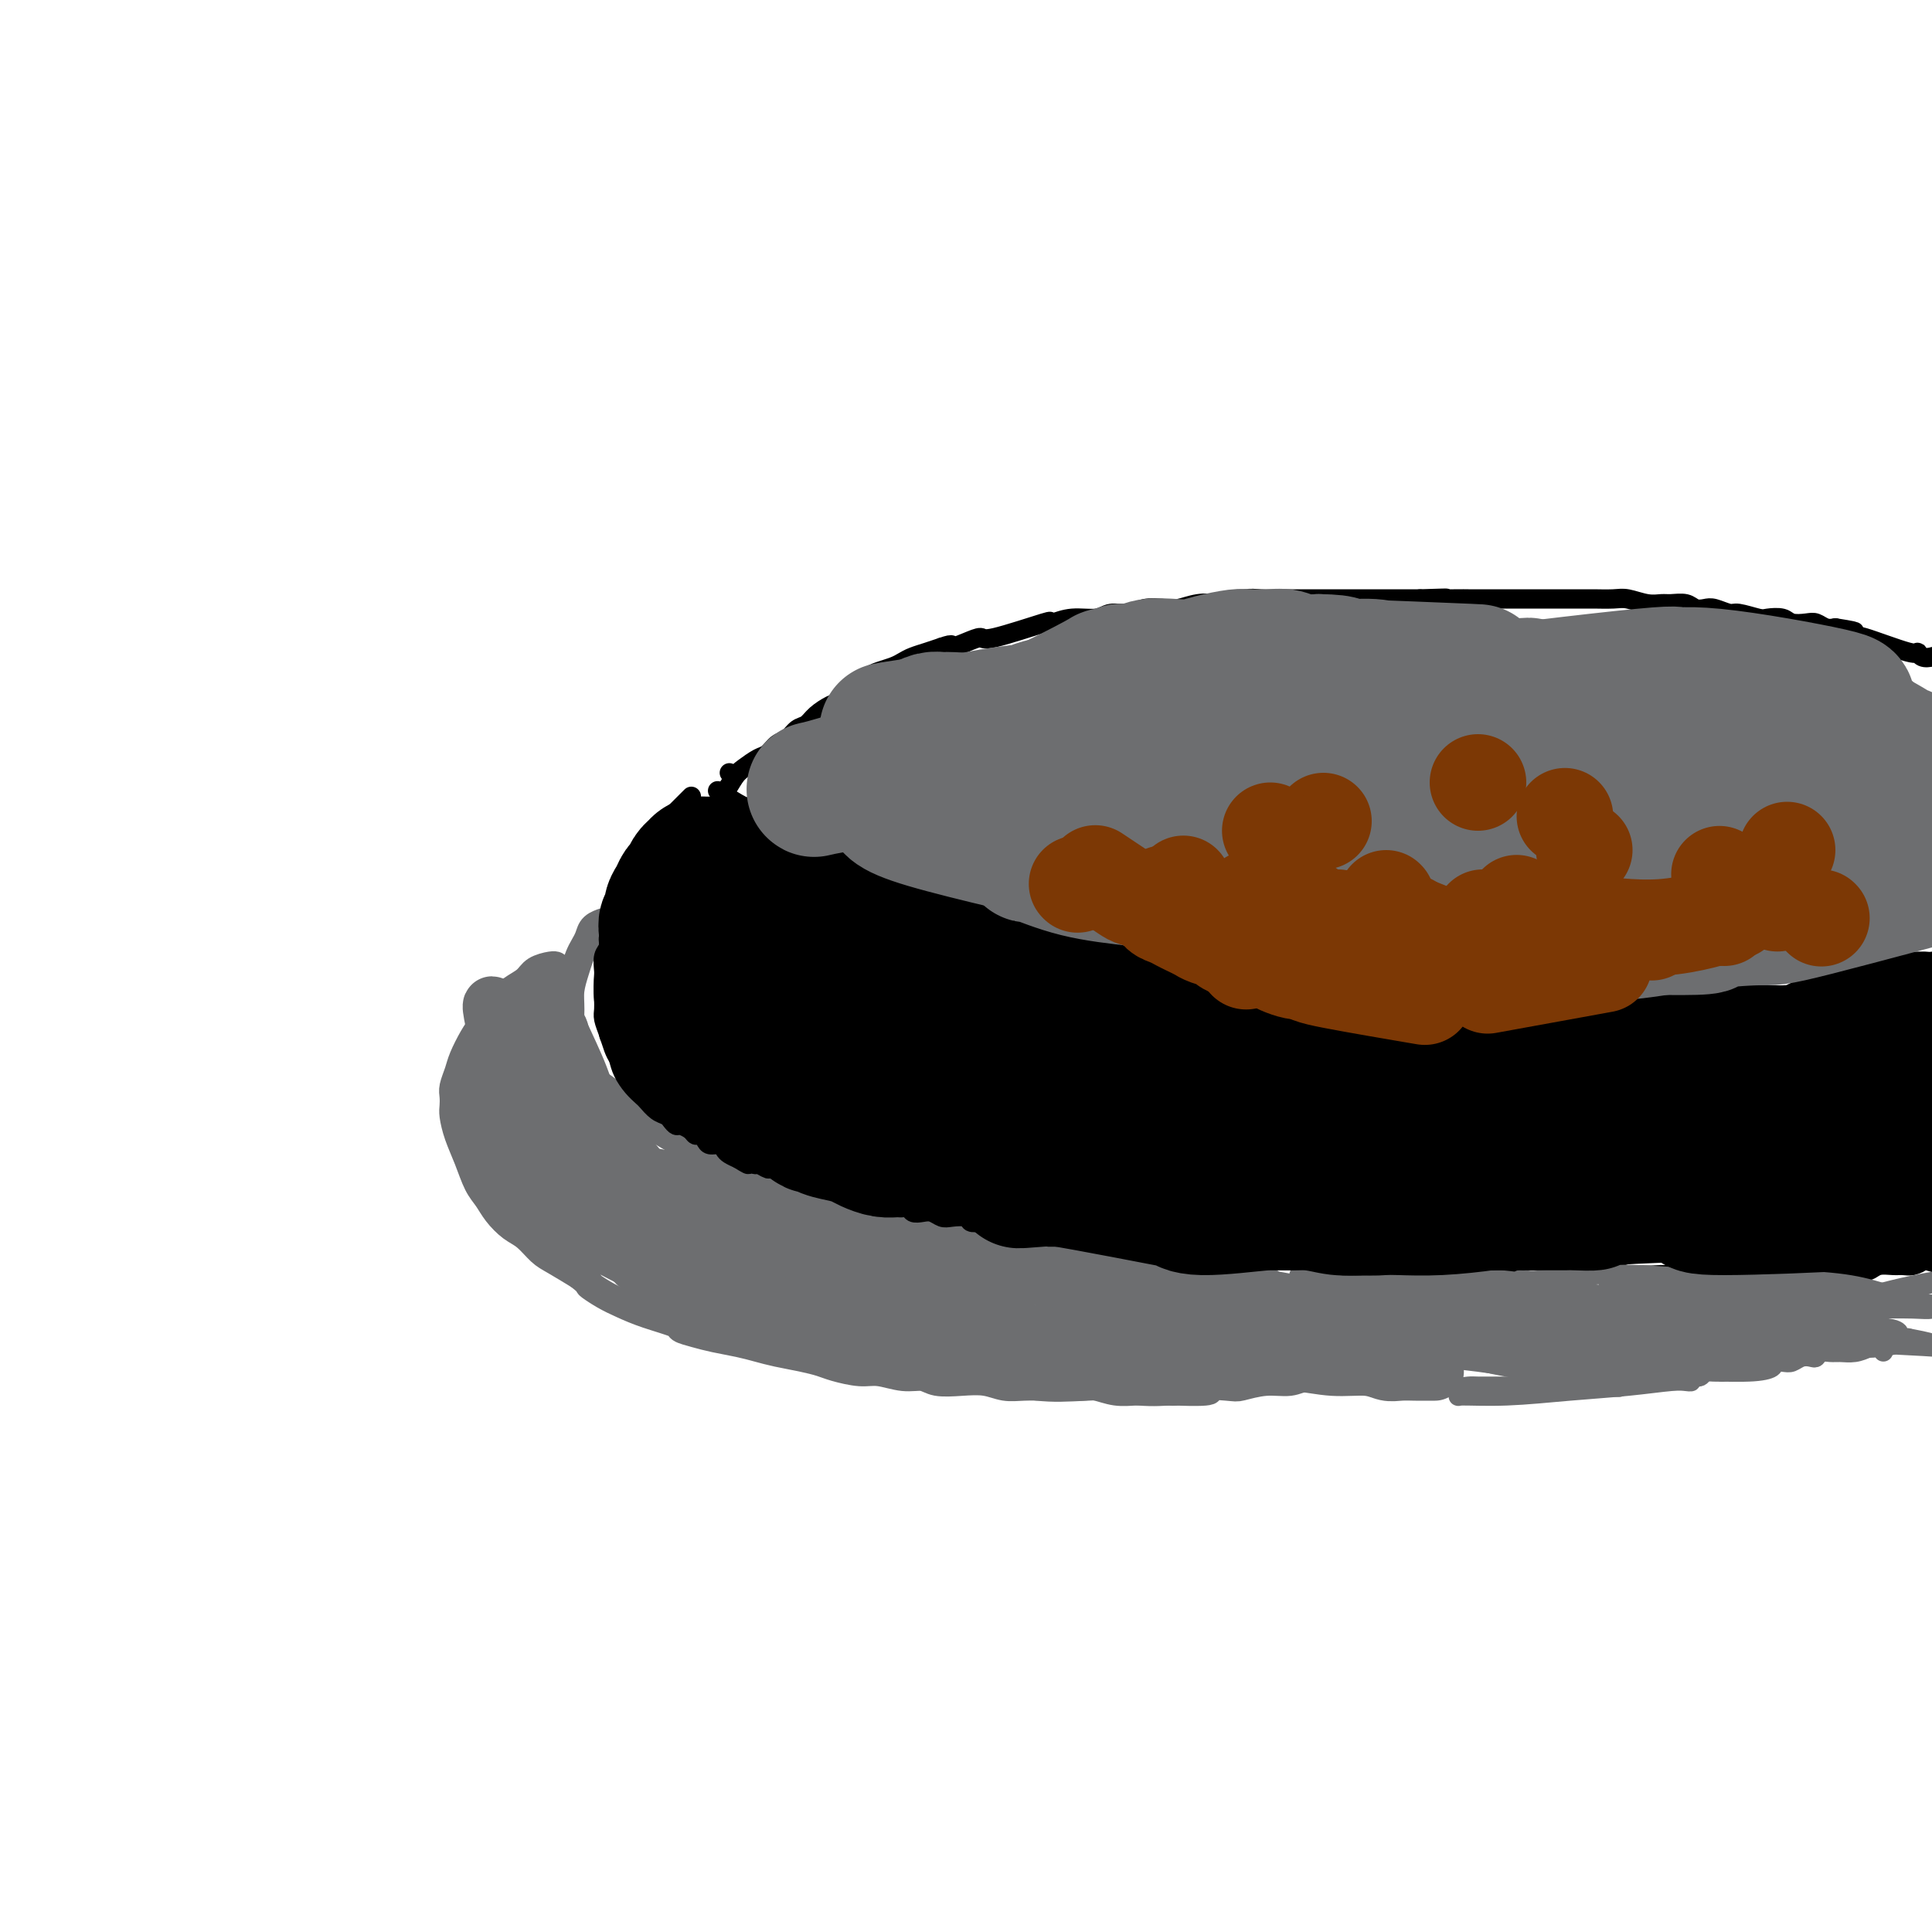 <svg viewBox='0 0 400 400' version='1.1' xmlns='http://www.w3.org/2000/svg' xmlns:xlink='http://www.w3.org/1999/xlink'><g fill='none' stroke='#6D6E70' stroke-width='6' stroke-linecap='round' stroke-linejoin='round'><path d='M115,200c0.000,0.000 0.000,0.000 0,0c-0.000,-0.000 -0.001,-0.001 0,0c0.001,0.001 0.004,0.002 0,0c-0.004,-0.002 -0.017,-0.009 0,0c0.017,0.009 0.062,0.032 0,0c-0.062,-0.032 -0.232,-0.120 -1,0c-0.768,0.120 -2.135,0.448 -3,1c-0.865,0.552 -1.229,1.329 -2,2c-0.771,0.671 -1.951,1.236 -3,2c-1.049,0.764 -1.969,1.726 -3,3c-1.031,1.274 -2.175,2.859 -3,4c-0.825,1.141 -1.331,1.839 -2,3c-0.669,1.161 -1.500,2.787 -2,4c-0.500,1.213 -0.671,2.014 -1,3c-0.329,0.986 -0.818,2.156 -1,3c-0.182,0.844 -0.057,1.361 0,2c0.057,0.639 0.046,1.399 0,2c-0.046,0.601 -0.125,1.042 0,2c0.125,0.958 0.455,2.433 1,4c0.545,1.567 1.304,3.225 2,5c0.696,1.775 1.330,3.668 2,5c0.670,1.332 1.376,2.104 2,3c0.624,0.896 1.166,1.916 2,3c0.834,1.084 1.961,2.232 3,3c1.039,0.768 1.990,1.154 3,2c1.010,0.846 2.080,2.151 3,3c0.920,0.849 1.692,1.243 3,2c1.308,0.757 3.154,1.879 5,3'/><path d='M120,264c2.951,2.369 1.828,1.790 2,2c0.172,0.210 1.637,1.208 3,2c1.363,0.792 2.622,1.378 4,2c1.378,0.622 2.874,1.280 5,2c2.126,0.720 4.883,1.502 6,2c1.117,0.498 0.595,0.711 1,1c0.405,0.289 1.738,0.655 3,1c1.262,0.345 2.455,0.670 4,1c1.545,0.330 3.443,0.666 5,1c1.557,0.334 2.774,0.667 4,1c1.226,0.333 2.460,0.668 4,1c1.540,0.332 3.387,0.662 5,1c1.613,0.338 2.994,0.683 4,1c1.006,0.317 1.638,0.606 3,1c1.362,0.394 3.454,0.894 5,1c1.546,0.106 2.544,-0.182 4,0c1.456,0.182 3.369,0.832 5,1c1.631,0.168 2.981,-0.147 4,0c1.019,0.147 1.706,0.757 3,1c1.294,0.243 3.193,0.118 5,0c1.807,-0.118 3.521,-0.228 5,0c1.479,0.228 2.725,0.793 4,1c1.275,0.207 2.581,0.054 4,0c1.419,-0.054 2.952,-0.011 4,0c1.048,0.011 1.611,-0.011 3,0c1.389,0.011 3.605,0.056 5,0c1.395,-0.056 1.968,-0.211 3,0c1.032,0.211 2.524,0.789 4,1c1.476,0.211 2.936,0.057 4,0c1.064,-0.057 1.733,-0.016 3,0c1.267,0.016 3.134,0.008 5,0'/><path d='M243,288c11.143,0.397 6.501,-0.611 6,-1c-0.501,-0.389 3.140,-0.161 5,0c1.860,0.161 1.938,0.254 3,0c1.062,-0.254 3.108,-0.855 5,-1c1.892,-0.145 3.629,0.168 5,0c1.371,-0.168 2.377,-0.816 4,-1c1.623,-0.184 3.862,0.095 5,0c1.138,-0.095 1.175,-0.566 3,-1c1.825,-0.434 5.437,-0.833 7,-1c1.563,-0.167 1.076,-0.101 1,0c-0.076,0.101 0.260,0.238 1,0c0.740,-0.238 1.886,-0.852 3,-1c1.114,-0.148 2.197,0.171 3,0c0.803,-0.171 1.326,-0.830 2,-1c0.674,-0.170 1.500,0.150 2,0c0.500,-0.150 0.673,-0.771 1,-1c0.327,-0.229 0.808,-0.065 1,0c0.192,0.065 0.096,0.033 0,0'/><path d='M125,191c0.001,-0.000 0.002,-0.001 0,0c-0.002,0.001 -0.007,0.002 0,0c0.007,-0.002 0.027,-0.009 0,0c-0.027,0.009 -0.101,0.033 0,0c0.101,-0.033 0.378,-0.123 0,0c-0.378,0.123 -1.410,0.458 -2,1c-0.590,0.542 -0.736,1.292 -1,2c-0.264,0.708 -0.645,1.373 -1,2c-0.355,0.627 -0.684,1.214 -1,2c-0.316,0.786 -0.617,1.771 -1,3c-0.383,1.229 -0.846,2.702 -1,4c-0.154,1.298 0.002,2.420 0,4c-0.002,1.580 -0.161,3.619 0,5c0.161,1.381 0.644,2.106 1,3c0.356,0.894 0.586,1.957 1,3c0.414,1.043 1.014,2.065 2,3c0.986,0.935 2.359,1.783 4,3c1.641,1.217 3.549,2.805 5,4c1.451,1.195 2.446,1.998 4,3c1.554,1.002 3.668,2.204 5,3c1.332,0.796 1.884,1.187 3,2c1.116,0.813 2.797,2.049 4,3c1.203,0.951 1.928,1.617 3,2c1.072,0.383 2.492,0.483 4,1c1.508,0.517 3.105,1.452 4,2c0.895,0.548 1.088,0.710 2,1c0.912,0.290 2.543,0.706 4,1c1.457,0.294 2.738,0.464 4,1c1.262,0.536 2.503,1.439 4,2c1.497,0.561 3.248,0.781 5,1'/><path d='M177,252c4.928,1.628 3.747,1.197 4,1c0.253,-0.197 1.939,-0.159 3,0c1.061,0.159 1.497,0.439 4,1c2.503,0.561 7.072,1.403 9,2c1.928,0.597 1.214,0.947 1,1c-0.214,0.053 0.071,-0.193 1,0c0.929,0.193 2.502,0.825 4,1c1.498,0.175 2.922,-0.108 4,0c1.078,0.108 1.810,0.607 3,1c1.190,0.393 2.839,0.679 4,1c1.161,0.321 1.834,0.679 3,1c1.166,0.321 2.826,0.607 4,1c1.174,0.393 1.861,0.893 3,1c1.139,0.107 2.731,-0.177 4,0c1.269,0.177 2.216,0.817 3,1c0.784,0.183 1.405,-0.092 2,0c0.595,0.092 1.164,0.550 2,1c0.836,0.450 1.939,0.890 3,1c1.061,0.110 2.080,-0.110 3,0c0.920,0.110 1.741,0.552 3,1c1.259,0.448 2.957,0.904 4,1c1.043,0.096 1.430,-0.167 2,0c0.570,0.167 1.322,0.763 2,1c0.678,0.237 1.283,0.115 2,0c0.717,-0.115 1.547,-0.223 2,0c0.453,0.223 0.529,0.777 1,1c0.471,0.223 1.336,0.115 2,0c0.664,-0.115 1.126,-0.237 2,0c0.874,0.237 2.158,0.833 3,1c0.842,0.167 1.240,-0.095 2,0c0.760,0.095 1.880,0.548 3,1'/><path d='M269,272c14.529,3.111 4.851,0.890 2,0c-2.851,-0.890 1.123,-0.448 3,0c1.877,0.448 1.656,0.904 2,1c0.344,0.096 1.252,-0.166 2,0c0.748,0.166 1.337,0.762 2,1c0.663,0.238 1.401,0.120 2,0c0.599,-0.120 1.059,-0.243 2,0c0.941,0.243 2.363,0.850 3,1c0.637,0.150 0.488,-0.157 2,0c1.512,0.157 4.685,0.778 6,1c1.315,0.222 0.773,0.045 1,0c0.227,-0.045 1.224,0.040 2,0c0.776,-0.040 1.332,-0.207 2,0c0.668,0.207 1.449,0.786 2,1c0.551,0.214 0.872,0.061 1,0c0.128,-0.061 0.064,-0.031 0,0'/></g>
<g fill='none' stroke='#6D6E70' stroke-width='12' stroke-linecap='round' stroke-linejoin='round'><path d='M124,233c-0.615,-0.935 -1.230,-1.870 0,0c1.230,1.870 4.306,6.544 6,9c1.694,2.456 2.008,2.694 3,4c0.992,1.306 2.662,3.682 4,5c1.338,1.318 2.342,1.580 3,2c0.658,0.420 0.969,1.000 1,1c0.031,0.000 -0.218,-0.578 0,0c0.218,0.578 0.903,2.314 1,3c0.097,0.686 -0.395,0.323 -1,0c-0.605,-0.323 -1.322,-0.605 -3,-1c-1.678,-0.395 -4.318,-0.903 -7,-2c-2.682,-1.097 -5.406,-2.784 -7,-4c-1.594,-1.216 -2.059,-1.962 -4,-4c-1.941,-2.038 -5.357,-5.369 -7,-7c-1.643,-1.631 -1.513,-1.563 -2,-2c-0.487,-0.437 -1.592,-1.379 -2,-2c-0.408,-0.621 -0.121,-0.919 0,-1c0.121,-0.081 0.075,0.057 0,0c-0.075,-0.057 -0.178,-0.307 0,0c0.178,0.307 0.637,1.171 2,3c1.363,1.829 3.630,4.622 6,7c2.370,2.378 4.844,4.339 7,6c2.156,1.661 3.995,3.020 6,4c2.005,0.980 4.175,1.580 6,2c1.825,0.420 3.304,0.659 4,1c0.696,0.341 0.611,0.784 1,1c0.389,0.216 1.254,0.205 1,0c-0.254,-0.205 -1.627,-0.602 -3,-1'/><path d='M139,257c1.072,0.872 -3.748,-0.449 -7,-2c-3.252,-1.551 -4.936,-3.333 -7,-6c-2.064,-2.667 -4.508,-6.218 -8,-11c-3.492,-4.782 -8.031,-10.795 -10,-13c-1.969,-2.205 -1.368,-0.603 -1,0c0.368,0.603 0.504,0.207 0,0c-0.504,-0.207 -1.648,-0.226 -2,0c-0.352,0.226 0.088,0.697 1,3c0.912,2.303 2.296,6.438 4,10c1.704,3.562 3.726,6.552 6,9c2.274,2.448 4.798,4.355 7,6c2.202,1.645 4.082,3.029 6,4c1.918,0.971 3.872,1.528 5,2c1.128,0.472 1.428,0.859 2,1c0.572,0.141 1.415,0.036 2,0c0.585,-0.036 0.914,-0.004 1,0c0.086,0.004 -0.069,-0.020 0,0c0.069,0.020 0.361,0.086 0,0c-0.361,-0.086 -1.376,-0.323 -3,-1c-1.624,-0.677 -3.856,-1.795 -6,-3c-2.144,-1.205 -4.199,-2.498 -6,-4c-1.801,-1.502 -3.347,-3.214 -5,-5c-1.653,-1.786 -3.412,-3.645 -5,-5c-1.588,-1.355 -3.003,-2.206 -4,-3c-0.997,-0.794 -1.574,-1.531 -2,-2c-0.426,-0.469 -0.700,-0.670 -1,-1c-0.300,-0.330 -0.627,-0.790 -1,-1c-0.373,-0.210 -0.793,-0.172 -1,0c-0.207,0.172 -0.202,0.478 0,1c0.202,0.522 0.601,1.261 1,2'/><path d='M105,238c0.209,1.348 0.731,3.216 2,5c1.269,1.784 3.285,3.482 5,5c1.715,1.518 3.128,2.855 5,4c1.872,1.145 4.204,2.096 6,3c1.796,0.904 3.054,1.759 4,2c0.946,0.241 1.578,-0.132 2,0c0.422,0.132 0.635,0.768 1,1c0.365,0.232 0.882,0.058 1,0c0.118,-0.058 -0.162,-0.002 -1,0c-0.838,0.002 -2.234,-0.050 -4,-1c-1.766,-0.950 -3.900,-2.797 -6,-4c-2.100,-1.203 -4.164,-1.761 -6,-3c-1.836,-1.239 -3.445,-3.160 -5,-5c-1.555,-1.840 -3.058,-3.600 -4,-5c-0.942,-1.400 -1.324,-2.441 -2,-4c-0.676,-1.559 -1.645,-3.637 -2,-5c-0.355,-1.363 -0.094,-2.011 0,-3c0.094,-0.989 0.023,-2.320 0,-3c-0.023,-0.680 0.003,-0.710 0,-1c-0.003,-0.290 -0.036,-0.839 0,-1c0.036,-0.161 0.140,0.066 0,0c-0.140,-0.066 -0.526,-0.427 0,0c0.526,0.427 1.964,1.640 3,3c1.036,1.360 1.671,2.865 3,5c1.329,2.135 3.350,4.898 5,7c1.650,2.102 2.927,3.543 4,5c1.073,1.457 1.943,2.931 3,4c1.057,1.069 2.302,1.734 3,2c0.698,0.266 0.849,0.133 1,0'/><path d='M123,249c3.586,3.956 1.551,1.848 1,1c-0.551,-0.848 0.381,-0.434 1,0c0.619,0.434 0.927,0.888 1,1c0.073,0.112 -0.087,-0.117 0,0c0.087,0.117 0.420,0.579 0,0c-0.420,-0.579 -1.594,-2.198 -3,-4c-1.406,-1.802 -3.046,-3.786 -4,-5c-0.954,-1.214 -1.223,-1.657 -2,-3c-0.777,-1.343 -2.062,-3.587 -3,-5c-0.938,-1.413 -1.529,-1.994 -2,-3c-0.471,-1.006 -0.821,-2.435 -1,-4c-0.179,-1.565 -0.188,-3.266 0,-5c0.188,-1.734 0.572,-3.501 1,-5c0.428,-1.499 0.898,-2.730 1,-4c0.102,-1.270 -0.165,-2.577 0,-3c0.165,-0.423 0.761,0.040 1,0c0.239,-0.040 0.121,-0.581 0,-1c-0.121,-0.419 -0.244,-0.715 0,0c0.244,0.715 0.855,2.439 2,5c1.145,2.561 2.825,5.957 4,9c1.175,3.043 1.844,5.732 3,8c1.156,2.268 2.797,4.114 4,6c1.203,1.886 1.966,3.812 3,5c1.034,1.188 2.339,1.638 3,2c0.661,0.362 0.678,0.636 1,1c0.322,0.364 0.949,0.818 1,1c0.051,0.182 -0.475,0.091 -1,0'/><path d='M134,246c3.336,5.449 1.176,1.071 0,-1c-1.176,-2.071 -1.368,-1.835 -2,-2c-0.632,-0.165 -1.703,-0.732 -3,-2c-1.297,-1.268 -2.821,-3.237 -4,-5c-1.179,-1.763 -2.014,-3.320 -3,-5c-0.986,-1.680 -2.123,-3.484 -3,-5c-0.877,-1.516 -1.496,-2.743 -2,-4c-0.504,-1.257 -0.895,-2.543 -1,-4c-0.105,-1.457 0.074,-3.084 0,-4c-0.074,-0.916 -0.402,-1.122 -1,-2c-0.598,-0.878 -1.465,-2.429 -2,-3c-0.535,-0.571 -0.738,-0.162 -1,0c-0.262,0.162 -0.582,0.077 -1,1c-0.418,0.923 -0.934,2.853 -1,5c-0.066,2.147 0.320,4.512 1,7c0.680,2.488 1.656,5.100 3,8c1.344,2.900 3.056,6.087 4,8c0.944,1.913 1.118,2.550 2,4c0.882,1.450 2.470,3.713 4,5c1.530,1.287 3.003,1.599 4,2c0.997,0.401 1.520,0.892 2,1c0.480,0.108 0.917,-0.167 1,0c0.083,0.167 -0.187,0.777 0,1c0.187,0.223 0.832,0.058 1,0c0.168,-0.058 -0.142,-0.010 0,0c0.142,0.010 0.734,-0.020 0,-1c-0.734,-0.980 -2.795,-2.912 -5,-6c-2.205,-3.088 -4.555,-7.331 -7,-12c-2.445,-4.669 -4.984,-9.762 -7,-13c-2.016,-3.238 -3.508,-4.619 -5,-6'/><path d='M108,213c-4.184,-6.095 -3.144,-2.834 -3,-2c0.144,0.834 -0.607,-0.759 -1,-1c-0.393,-0.241 -0.428,0.872 -1,0c-0.572,-0.872 -1.680,-3.727 -1,0c0.680,3.727 3.149,14.036 4,18c0.851,3.964 0.085,1.584 1,2c0.915,0.416 3.511,3.628 6,6c2.489,2.372 4.872,3.902 6,5c1.128,1.098 1.000,1.762 3,3c2.000,1.238 6.129,3.049 9,4c2.871,0.951 4.485,1.040 5,1c0.515,-0.040 -0.069,-0.210 0,0c0.069,0.210 0.790,0.802 1,1c0.210,0.198 -0.092,0.004 0,0c0.092,-0.004 0.579,0.182 0,-1c-0.579,-1.182 -2.225,-3.732 -4,-6c-1.775,-2.268 -3.679,-4.255 -5,-6c-1.321,-1.745 -2.057,-3.249 -3,-4c-0.943,-0.751 -2.092,-0.750 -3,-1c-0.908,-0.250 -1.577,-0.752 -2,-1c-0.423,-0.248 -0.602,-0.242 -1,0c-0.398,0.242 -1.017,0.720 -1,1c0.017,0.280 0.668,0.361 2,2c1.332,1.639 3.343,4.837 6,8c2.657,3.163 5.960,6.291 8,8c2.040,1.709 2.819,1.999 6,4c3.181,2.001 8.766,5.715 13,8c4.234,2.285 7.117,3.143 10,4'/><path d='M163,266c5.872,3.316 6.051,3.607 7,4c0.949,0.393 2.669,0.887 4,1c1.331,0.113 2.275,-0.154 3,0c0.725,0.154 1.231,0.731 1,1c-0.231,0.269 -1.200,0.232 -2,0c-0.800,-0.232 -1.432,-0.657 -2,-1c-0.568,-0.343 -1.074,-0.604 -2,-1c-0.926,-0.396 -2.272,-0.928 -5,-2c-2.728,-1.072 -6.836,-2.683 -10,-4c-3.164,-1.317 -5.382,-2.338 -9,-4c-3.618,-1.662 -8.636,-3.963 -12,-5c-3.364,-1.037 -5.076,-0.810 -7,-1c-1.924,-0.190 -4.062,-0.797 -5,-1c-0.938,-0.203 -0.676,-0.001 -1,0c-0.324,0.001 -1.235,-0.198 -1,0c0.235,0.198 1.616,0.793 4,2c2.384,1.207 5.772,3.027 9,5c3.228,1.973 6.297,4.098 10,6c3.703,1.902 8.039,3.581 12,5c3.961,1.419 7.547,2.576 11,3c3.453,0.424 6.772,0.113 10,0c3.228,-0.113 6.365,-0.030 9,0c2.635,0.030 4.766,0.007 6,0c1.234,-0.007 1.569,0.003 2,0c0.431,-0.003 0.958,-0.017 1,0c0.042,0.017 -0.401,0.066 -1,0c-0.599,-0.066 -1.354,-0.249 -3,0c-1.646,0.249 -4.185,0.928 -7,1c-2.815,0.072 -5.908,-0.464 -9,-1'/><path d='M176,274c-4.587,-0.082 -6.054,-0.286 -9,-1c-2.946,-0.714 -7.372,-1.939 -11,-3c-3.628,-1.061 -6.458,-1.957 -9,-3c-2.542,-1.043 -4.797,-2.232 -7,-3c-2.203,-0.768 -4.355,-1.115 -5,-1c-0.645,0.115 0.218,0.692 -1,0c-1.218,-0.692 -4.518,-2.653 0,-1c4.518,1.653 16.855,6.920 22,9c5.145,2.080 3.097,0.974 4,1c0.903,0.026 4.758,1.184 8,2c3.242,0.816 5.871,1.290 10,2c4.129,0.710 9.757,1.655 12,2c2.243,0.345 1.102,0.089 1,0c-0.102,-0.089 0.836,-0.012 1,0c0.164,0.012 -0.444,-0.041 -1,0c-0.556,0.041 -1.059,0.178 -3,0c-1.941,-0.178 -5.320,-0.669 -8,-1c-2.680,-0.331 -4.661,-0.502 -7,-1c-2.339,-0.498 -5.035,-1.322 -8,-2c-2.965,-0.678 -6.199,-1.211 -9,-2c-2.801,-0.789 -5.169,-1.835 -8,-3c-2.831,-1.165 -6.124,-2.449 -9,-4c-2.876,-1.551 -5.335,-3.368 -8,-5c-2.665,-1.632 -5.537,-3.078 -8,-4c-2.463,-0.922 -4.516,-1.319 -6,-2c-1.484,-0.681 -2.400,-1.645 -3,-2c-0.600,-0.355 -0.886,-0.101 -1,0c-0.114,0.101 -0.057,0.051 0,0'/><path d='M113,252c-6.906,-3.232 -2.670,-1.313 0,0c2.670,1.313 3.775,2.018 4,2c0.225,-0.018 -0.429,-0.761 7,3c7.429,3.761 22.940,12.026 29,15c6.060,2.974 2.669,0.657 2,0c-0.669,-0.657 1.385,0.346 3,1c1.615,0.654 2.792,0.960 4,1c1.208,0.040 2.448,-0.185 4,0c1.552,0.185 3.416,0.781 5,1c1.584,0.219 2.889,0.063 4,0c1.111,-0.063 2.029,-0.031 3,0c0.971,0.031 1.996,0.061 3,0c1.004,-0.061 1.986,-0.212 3,0c1.014,0.212 2.060,0.788 3,1c0.940,0.212 1.773,0.061 3,0c1.227,-0.061 2.849,-0.030 4,0c1.151,0.030 1.830,0.061 3,0c1.170,-0.061 2.830,-0.212 4,0c1.170,0.212 1.849,0.789 3,1c1.151,0.211 2.775,0.057 4,0c1.225,-0.057 2.051,-0.015 3,0c0.949,0.015 2.021,0.004 3,0c0.979,-0.004 1.864,-0.001 3,0c1.136,0.001 2.523,0.000 4,0c1.477,-0.000 3.045,-0.000 4,0c0.955,0.000 1.295,0.000 2,0c0.705,-0.000 1.773,-0.000 3,0c1.227,0.000 2.614,0.000 4,0'/><path d='M234,277c11.356,0.403 3.747,-0.088 2,0c-1.747,0.088 2.369,0.756 5,1c2.631,0.244 3.776,0.065 5,0c1.224,-0.065 2.525,-0.015 4,0c1.475,0.015 3.123,-0.004 4,0c0.877,0.004 0.982,0.032 1,0c0.018,-0.032 -0.051,-0.124 0,0c0.051,0.124 0.221,0.466 -1,1c-1.221,0.534 -3.832,1.262 -6,2c-2.168,0.738 -3.894,1.488 -8,2c-4.106,0.512 -10.591,0.786 -15,1c-4.409,0.214 -6.743,0.369 -10,0c-3.257,-0.369 -7.436,-1.261 -11,-2c-3.564,-0.739 -6.514,-1.326 -9,-2c-2.486,-0.674 -4.509,-1.435 -6,-2c-1.491,-0.565 -2.449,-0.936 -3,-1c-0.551,-0.064 -0.694,0.177 -1,0c-0.306,-0.177 -0.776,-0.773 -1,-1c-0.224,-0.227 -0.202,-0.084 0,0c0.202,0.084 0.583,0.109 1,0c0.417,-0.109 0.868,-0.351 3,0c2.132,0.351 5.945,1.295 10,2c4.055,0.705 8.354,1.170 13,2c4.646,0.830 9.641,2.023 14,3c4.359,0.977 8.083,1.738 11,2c2.917,0.262 5.028,0.026 6,0c0.972,-0.026 0.807,0.158 1,0c0.193,-0.158 0.744,-0.658 1,-1c0.256,-0.342 0.216,-0.526 -1,-1c-1.216,-0.474 -3.608,-1.237 -6,-2'/><path d='M237,281c-2.364,-0.960 -5.774,-1.359 -9,-2c-3.226,-0.641 -6.267,-1.525 -9,-2c-2.733,-0.475 -5.158,-0.541 -8,-1c-2.842,-0.459 -6.101,-1.311 -9,-2c-2.899,-0.689 -5.437,-1.214 -8,-2c-2.563,-0.786 -5.149,-1.834 -8,-3c-2.851,-1.166 -5.966,-2.450 -9,-4c-3.034,-1.550 -5.988,-3.364 -7,-4c-1.012,-0.636 -0.081,-0.093 -5,-2c-4.919,-1.907 -15.686,-6.264 -20,-8c-4.314,-1.736 -2.175,-0.851 -2,-1c0.175,-0.149 -1.613,-1.332 -3,-2c-1.387,-0.668 -2.371,-0.821 -3,-1c-0.629,-0.179 -0.903,-0.385 -1,-1c-0.097,-0.615 -0.017,-1.638 0,-2c0.017,-0.362 -0.028,-0.063 0,0c0.028,0.063 0.130,-0.110 1,0c0.870,0.110 2.509,0.502 5,1c2.491,0.498 5.834,1.103 9,2c3.166,0.897 6.156,2.085 9,3c2.844,0.915 5.543,1.558 8,2c2.457,0.442 4.672,0.685 7,1c2.328,0.315 4.768,0.703 7,1c2.232,0.297 4.256,0.502 6,1c1.744,0.498 3.210,1.288 5,2c1.790,0.712 3.905,1.346 6,2c2.095,0.654 4.170,1.330 6,2c1.830,0.670 3.415,1.335 5,2'/><path d='M210,263c11.485,2.895 3.196,0.632 1,0c-2.196,-0.632 1.701,0.366 4,1c2.299,0.634 3.001,0.905 4,1c0.999,0.095 2.296,0.013 3,0c0.704,-0.013 0.816,0.044 1,0c0.184,-0.044 0.438,-0.189 0,0c-0.438,0.189 -1.570,0.711 -3,1c-1.430,0.289 -3.157,0.346 -6,0c-2.843,-0.346 -6.801,-1.093 -10,-2c-3.199,-0.907 -5.639,-1.973 -9,-3c-3.361,-1.027 -7.643,-2.017 -11,-3c-3.357,-0.983 -5.789,-1.961 -8,-3c-2.211,-1.039 -4.199,-2.138 -6,-3c-1.801,-0.862 -3.413,-1.485 -5,-2c-1.587,-0.515 -3.148,-0.920 -4,-1c-0.852,-0.080 -0.995,0.166 -1,0c-0.005,-0.166 0.126,-0.743 0,-1c-0.126,-0.257 -0.510,-0.193 0,0c0.510,0.193 1.914,0.515 3,1c1.086,0.485 1.855,1.132 4,2c2.145,0.868 5.665,1.958 9,3c3.335,1.042 6.483,2.036 10,3c3.517,0.964 7.401,1.896 11,3c3.599,1.104 6.912,2.378 10,3c3.088,0.622 5.953,0.590 9,1c3.047,0.410 6.278,1.262 9,2c2.722,0.738 4.936,1.363 7,2c2.064,0.637 3.979,1.287 6,2c2.021,0.713 4.149,1.489 6,2c1.851,0.511 3.426,0.755 5,1'/><path d='M249,273c14.469,3.951 6.642,1.830 4,1c-2.642,-0.830 -0.099,-0.368 2,0c2.099,0.368 3.756,0.644 1,0c-2.756,-0.644 -9.923,-2.207 -13,-3c-3.077,-0.793 -2.065,-0.816 -3,-1c-0.935,-0.184 -3.818,-0.530 -6,-1c-2.182,-0.470 -3.663,-1.063 -7,-2c-3.337,-0.937 -8.530,-2.216 -11,-3c-2.470,-0.784 -2.218,-1.072 -5,-2c-2.782,-0.928 -8.600,-2.497 -11,-3c-2.400,-0.503 -1.384,0.060 -1,0c0.384,-0.060 0.136,-0.742 0,-1c-0.136,-0.258 -0.158,-0.092 0,0c0.158,0.092 0.497,0.108 2,0c1.503,-0.108 4.171,-0.341 7,0c2.829,0.341 5.820,1.257 9,2c3.180,0.743 6.548,1.312 10,2c3.452,0.688 6.988,1.494 10,2c3.012,0.506 5.500,0.713 8,1c2.500,0.287 5.012,0.654 7,1c1.988,0.346 3.452,0.671 5,1c1.548,0.329 3.180,0.662 4,1c0.820,0.338 0.827,0.683 2,1c1.173,0.317 3.510,0.607 5,1c1.490,0.393 2.131,0.889 3,1c0.869,0.111 1.965,-0.162 3,0c1.035,0.162 2.010,0.761 3,1c0.990,0.239 1.995,0.120 3,0'/><path d='M280,272c12.558,2.029 3.952,0.600 1,0c-2.952,-0.600 -0.249,-0.372 1,0c1.249,0.372 1.043,0.888 1,1c-0.043,0.112 0.077,-0.181 0,0c-0.077,0.181 -0.349,0.837 0,1c0.349,0.163 1.321,-0.167 -2,1c-3.321,1.167 -10.934,3.829 -14,5c-3.066,1.171 -1.584,0.850 -2,1c-0.416,0.150 -2.730,0.773 -4,1c-1.270,0.227 -1.497,0.060 -2,0c-0.503,-0.060 -1.281,-0.012 -2,0c-0.719,0.012 -1.378,-0.012 -1,0c0.378,0.012 1.795,0.060 4,0c2.205,-0.060 5.198,-0.226 8,0c2.802,0.226 5.412,0.845 8,1c2.588,0.155 5.156,-0.155 7,0c1.844,0.155 2.966,0.773 4,1c1.034,0.227 1.979,0.061 3,0c1.021,-0.061 2.116,-0.016 3,0c0.884,0.016 1.557,0.004 2,0c0.443,-0.004 0.655,-0.001 1,0c0.345,0.001 0.824,0.000 1,0c0.176,-0.000 0.050,-0.000 0,0c-0.050,0.000 -0.025,0.000 0,0'/><path d='M277,275c0.109,0.000 0.219,0.000 0,0c-0.219,0.000 -0.766,0.000 0,0c0.766,0.000 2.844,0.000 6,0c3.156,0.000 7.388,0.000 10,0c2.612,0.000 3.603,0.000 4,0c0.397,0.000 0.198,0.000 0,0'/><path d='M283,274c2.067,-0.111 4.133,-0.222 7,0c2.867,0.222 6.533,0.778 8,1c1.467,0.222 0.733,0.111 0,0'/><path d='M298,277c0.000,0.000 0.100,0.100 0.1,0.1'/></g>
<g fill='none' stroke='#000000' stroke-width='4' stroke-linecap='round' stroke-linejoin='round'><path d='M143,165c-0.000,0.000 -0.000,0.000 0,0c0.000,-0.000 0.001,-0.001 0,0c-0.001,0.001 -0.005,0.005 0,0c0.005,-0.005 0.020,-0.020 0,0c-0.020,0.020 -0.074,0.074 0,0c0.074,-0.074 0.276,-0.277 0,0c-0.276,0.277 -1.029,1.033 -2,2c-0.971,0.967 -2.159,2.144 -3,3c-0.841,0.856 -1.335,1.391 -2,2c-0.665,0.609 -1.503,1.290 -2,2c-0.497,0.710 -0.655,1.447 -1,2c-0.345,0.553 -0.877,0.921 -1,1c-0.123,0.079 0.163,-0.133 0,0c-0.163,0.133 -0.776,0.610 -1,1c-0.224,0.390 -0.060,0.692 0,1c0.060,0.308 0.016,0.621 0,1c-0.016,0.379 -0.005,0.822 0,1c0.005,0.178 0.002,0.089 0,0'/><path d='M143,167c-0.002,0.001 -0.004,0.002 0,0c0.004,-0.002 0.013,-0.009 0,0c-0.013,0.009 -0.047,0.032 0,0c0.047,-0.032 0.175,-0.119 0,0c-0.175,0.119 -0.652,0.444 -1,1c-0.348,0.556 -0.566,1.342 -1,2c-0.434,0.658 -1.085,1.187 -2,2c-0.915,0.813 -2.094,1.910 -3,3c-0.906,1.090 -1.538,2.174 -2,3c-0.462,0.826 -0.753,1.394 -1,2c-0.247,0.606 -0.448,1.250 -1,2c-0.552,0.750 -1.453,1.604 -2,2c-0.547,0.396 -0.739,0.332 -1,1c-0.261,0.668 -0.591,2.066 -1,3c-0.409,0.934 -0.898,1.404 -1,2c-0.102,0.596 0.183,1.318 0,2c-0.183,0.682 -0.834,1.323 -1,2c-0.166,0.677 0.152,1.389 0,2c-0.152,0.611 -0.773,1.122 -1,2c-0.227,0.878 -0.061,2.122 0,3c0.061,0.878 0.015,1.389 0,2c-0.015,0.611 -0.001,1.321 0,2c0.001,0.679 -0.011,1.326 0,2c0.011,0.674 0.044,1.375 0,2c-0.044,0.625 -0.167,1.176 0,2c0.167,0.824 0.622,1.922 1,3c0.378,1.078 0.679,2.136 1,3c0.321,0.864 0.663,1.532 1,2c0.337,0.468 0.668,0.734 1,1'/><path d='M129,220c0.780,1.801 0.730,0.804 1,1c0.270,0.196 0.860,1.586 1,2c0.140,0.414 -0.170,-0.148 1,1c1.170,1.148 3.819,4.005 5,5c1.181,0.995 0.894,0.127 1,0c0.106,-0.127 0.606,0.487 1,1c0.394,0.513 0.683,0.926 1,1c0.317,0.074 0.662,-0.191 1,0c0.338,0.191 0.668,0.839 1,1c0.332,0.161 0.666,-0.163 1,0c0.334,0.163 0.667,0.815 1,1c0.333,0.185 0.667,-0.095 1,0c0.333,0.095 0.666,0.565 1,1c0.334,0.435 0.667,0.835 1,1c0.333,0.165 0.664,0.097 1,0c0.336,-0.097 0.678,-0.222 1,0c0.322,0.222 0.625,0.790 1,1c0.375,0.210 0.821,0.060 1,0c0.179,-0.060 0.089,-0.030 0,0'/><path d='M125,202c-0.001,0.009 -0.001,0.018 0,0c0.001,-0.018 0.004,-0.063 0,0c-0.004,0.063 -0.016,0.233 0,0c0.016,-0.233 0.060,-0.870 0,0c-0.060,0.870 -0.223,3.247 0,5c0.223,1.753 0.833,2.881 1,4c0.167,1.119 -0.107,2.229 0,3c0.107,0.771 0.596,1.205 1,2c0.404,0.795 0.723,1.952 1,3c0.277,1.048 0.511,1.986 1,3c0.489,1.014 1.234,2.103 2,3c0.766,0.897 1.553,1.602 2,2c0.447,0.398 0.554,0.489 1,1c0.446,0.511 1.232,1.443 2,2c0.768,0.557 1.519,0.741 2,1c0.481,0.259 0.692,0.595 1,1c0.308,0.405 0.712,0.878 1,1c0.288,0.122 0.459,-0.108 1,0c0.541,0.108 1.453,0.555 2,1c0.547,0.445 0.728,0.889 1,1c0.272,0.111 0.636,-0.111 1,0c0.364,0.111 0.727,0.555 1,1c0.273,0.445 0.457,0.893 1,1c0.543,0.107 1.444,-0.126 2,0c0.556,0.126 0.765,0.611 1,1c0.235,0.389 0.496,0.683 1,1c0.504,0.317 1.252,0.659 2,1'/><path d='M153,240c3.516,2.255 1.307,0.392 1,0c-0.307,-0.392 1.290,0.687 2,1c0.710,0.313 0.533,-0.142 1,0c0.467,0.142 1.577,0.879 2,1c0.423,0.121 0.158,-0.375 1,0c0.842,0.375 2.792,1.621 4,2c1.208,0.379 1.676,-0.110 2,0c0.324,0.110 0.506,0.818 1,1c0.494,0.182 1.301,-0.163 2,0c0.699,0.163 1.289,0.832 2,1c0.711,0.168 1.541,-0.166 2,0c0.459,0.166 0.546,0.833 1,1c0.454,0.167 1.277,-0.167 2,0c0.723,0.167 1.348,0.833 2,1c0.652,0.167 1.330,-0.167 2,0c0.670,0.167 1.330,0.833 2,1c0.670,0.167 1.348,-0.165 2,0c0.652,0.165 1.277,0.828 2,1c0.723,0.172 1.545,-0.146 2,0c0.455,0.146 0.543,0.757 1,1c0.457,0.243 1.282,0.117 2,0c0.718,-0.117 1.329,-0.224 2,0c0.671,0.224 1.401,0.778 2,1c0.599,0.222 1.066,0.111 2,0c0.934,-0.111 2.333,-0.223 3,0c0.667,0.223 0.601,0.781 1,1c0.399,0.219 1.261,0.097 2,0c0.739,-0.097 1.354,-0.171 2,0c0.646,0.171 1.323,0.585 2,1'/><path d='M207,254c8.689,2.163 3.413,0.569 2,0c-1.413,-0.569 1.039,-0.114 2,0c0.961,0.114 0.431,-0.114 2,0c1.569,0.114 5.236,0.570 7,1c1.764,0.430 1.624,0.833 2,1c0.376,0.167 1.270,0.097 2,0c0.730,-0.097 1.298,-0.222 2,0c0.702,0.222 1.539,0.792 2,1c0.461,0.208 0.548,0.056 1,0c0.452,-0.056 1.271,-0.016 2,0c0.729,0.016 1.369,0.008 2,0c0.631,-0.008 1.254,-0.016 2,0c0.746,0.016 1.616,0.057 2,0c0.384,-0.057 0.280,-0.211 1,0c0.720,0.211 2.262,0.789 3,1c0.738,0.211 0.673,0.057 1,0c0.327,-0.057 1.046,-0.016 2,0c0.954,0.016 2.142,0.008 3,0c0.858,-0.008 1.386,-0.016 2,0c0.614,0.016 1.315,0.057 2,0c0.685,-0.057 1.352,-0.211 2,0c0.648,0.211 1.275,0.789 2,1c0.725,0.211 1.549,0.056 2,0c0.451,-0.056 0.529,-0.011 1,0c0.471,0.011 1.333,-0.011 2,0c0.667,0.011 1.137,0.054 2,0c0.863,-0.054 2.117,-0.207 3,0c0.883,0.207 1.395,0.773 2,1c0.605,0.227 1.302,0.113 2,0'/><path d='M269,260c9.953,0.929 3.836,0.253 2,0c-1.836,-0.253 0.608,-0.082 2,0c1.392,0.082 1.732,0.074 2,0c0.268,-0.074 0.464,-0.216 1,0c0.536,0.216 1.411,0.790 2,1c0.589,0.210 0.892,0.056 1,0c0.108,-0.056 0.022,-0.015 1,0c0.978,0.015 3.020,0.004 4,0c0.980,-0.004 0.896,-0.001 1,0c0.104,0.001 0.395,0.000 1,0c0.605,-0.000 1.524,-0.000 2,0c0.476,0.000 0.509,0.000 1,0c0.491,-0.000 1.440,-0.000 2,0c0.560,0.000 0.731,0.000 1,0c0.269,-0.000 0.635,-0.000 1,0c0.365,0.000 0.728,0.000 1,0c0.272,-0.000 0.454,-0.000 1,0c0.546,0.000 1.456,0.000 2,0c0.544,-0.000 0.723,-0.000 1,0c0.277,0.000 0.652,0.000 1,0c0.348,-0.000 0.670,-0.001 1,0c0.330,0.001 0.667,0.004 1,0c0.333,-0.004 0.663,-0.015 1,0c0.337,0.015 0.682,0.057 1,0c0.318,-0.057 0.609,-0.211 1,0c0.391,0.211 0.881,0.789 1,1c0.119,0.211 -0.133,0.057 0,0c0.133,-0.057 0.651,-0.015 1,0c0.349,0.015 0.528,0.004 1,0c0.472,-0.004 1.236,-0.002 2,0'/><path d='M309,262c6.382,0.309 2.337,0.083 1,0c-1.337,-0.083 0.033,-0.022 1,0c0.967,0.022 1.529,0.006 2,0c0.471,-0.006 0.849,-0.002 1,0c0.151,0.002 0.076,0.001 0,0'/><path d='M149,164c0.009,0.006 0.019,0.012 0,0c-0.019,-0.012 -0.065,-0.042 0,0c0.065,0.042 0.243,0.157 0,0c-0.243,-0.157 -0.906,-0.586 0,0c0.906,0.586 3.379,2.185 5,3c1.621,0.815 2.388,0.844 3,1c0.612,0.156 1.070,0.437 2,1c0.930,0.563 2.332,1.408 3,2c0.668,0.592 0.601,0.932 1,1c0.399,0.068 1.263,-0.137 2,0c0.737,0.137 1.347,0.617 2,1c0.653,0.383 1.350,0.670 2,1c0.650,0.330 1.254,0.703 2,1c0.746,0.297 1.634,0.517 3,1c1.366,0.483 3.208,1.229 5,2c1.792,0.771 3.533,1.567 5,2c1.467,0.433 2.660,0.501 4,1c1.340,0.499 2.826,1.428 4,2c1.174,0.572 2.036,0.787 3,1c0.964,0.213 2.032,0.424 3,1c0.968,0.576 1.837,1.516 3,2c1.163,0.484 2.621,0.511 4,1c1.379,0.489 2.679,1.440 4,2c1.321,0.560 2.663,0.727 4,1c1.337,0.273 2.668,0.650 4,1c1.332,0.350 2.666,0.671 4,1c1.334,0.329 2.667,0.664 4,1'/><path d='M225,194c12.673,4.882 6.356,2.086 5,1c-1.356,-1.086 2.249,-0.463 4,0c1.751,0.463 1.646,0.764 2,1c0.354,0.236 1.165,0.407 4,1c2.835,0.593 7.694,1.609 10,2c2.306,0.391 2.059,0.156 2,0c-0.059,-0.156 0.070,-0.234 1,0c0.930,0.234 2.661,0.781 4,1c1.339,0.219 2.287,0.112 3,0c0.713,-0.112 1.191,-0.227 2,0c0.809,0.227 1.950,0.797 3,1c1.050,0.203 2.009,0.041 3,0c0.991,-0.041 2.012,0.041 3,0c0.988,-0.041 1.941,-0.203 3,0c1.059,0.203 2.222,0.772 3,1c0.778,0.228 1.171,0.114 2,0c0.829,-0.114 2.094,-0.228 3,0c0.906,0.228 1.454,0.797 2,1c0.546,0.203 1.091,0.040 2,0c0.909,-0.040 2.183,0.042 3,0c0.817,-0.042 1.176,-0.207 2,0c0.824,0.207 2.111,0.788 3,1c0.889,0.212 1.378,0.056 2,0c0.622,-0.056 1.377,-0.011 2,0c0.623,0.011 1.114,-0.011 2,0c0.886,0.011 2.165,0.055 3,0c0.835,-0.055 1.224,-0.211 2,0c0.776,0.211 1.940,0.788 3,1c1.060,0.212 2.017,0.061 3,0c0.983,-0.061 1.991,-0.030 3,0'/><path d='M314,205c14.303,1.702 5.560,0.456 3,0c-2.560,-0.456 1.063,-0.122 3,0c1.937,0.122 2.189,0.032 3,0c0.811,-0.032 2.180,-0.005 3,0c0.820,0.005 1.090,-0.013 2,0c0.910,0.013 2.459,0.056 3,0c0.541,-0.056 0.074,-0.211 2,0c1.926,0.211 6.246,0.789 8,1c1.754,0.211 0.941,0.057 1,0c0.059,-0.057 0.989,-0.015 2,0c1.011,0.015 2.102,0.004 3,0c0.898,-0.004 1.602,-0.001 2,0c0.398,0.001 0.489,0.000 1,0c0.511,-0.000 1.442,-0.000 2,0c0.558,0.000 0.742,0.000 1,0c0.258,-0.000 0.591,-0.000 1,0c0.409,0.000 0.893,0.000 1,0c0.107,-0.000 -0.164,-0.000 0,0c0.164,0.000 0.762,0.000 1,0c0.238,-0.000 0.115,-0.000 0,0c-0.115,0.000 -0.223,0.000 0,0c0.223,-0.000 0.778,-0.000 1,0c0.222,0.000 0.112,0.000 0,0c-0.112,-0.000 -0.226,-0.000 0,0c0.226,0.000 0.792,0.000 1,0c0.208,-0.000 0.060,-0.000 0,0c-0.060,0.000 -0.030,0.000 0,0'/><path d='M358,206c7.026,0.155 2.590,0.041 1,0c-1.590,-0.041 -0.333,-0.011 0,0c0.333,0.011 -0.258,0.003 0,0c0.258,-0.003 1.364,-0.001 2,0c0.636,0.001 0.800,0.000 1,0c0.200,-0.000 0.435,-0.000 1,0c0.565,0.000 1.461,0.000 2,0c0.539,-0.000 0.721,-0.000 1,0c0.279,0.000 0.656,0.000 1,0c0.344,-0.000 0.655,-0.000 1,0c0.345,0.000 0.723,0.000 1,0c0.277,-0.000 0.454,-0.000 1,0c0.546,0.000 1.460,0.001 2,0c0.540,-0.001 0.707,-0.004 1,0c0.293,0.004 0.712,0.015 1,0c0.288,-0.015 0.446,-0.055 1,0c0.554,0.055 1.504,0.207 2,0c0.496,-0.207 0.540,-0.772 1,-1c0.460,-0.228 1.338,-0.117 2,0c0.662,0.117 1.107,0.242 2,0c0.893,-0.242 2.232,-0.849 3,-1c0.768,-0.151 0.963,0.156 2,0c1.037,-0.156 2.916,-0.774 4,-1c1.084,-0.226 1.373,-0.061 2,0c0.627,0.061 1.592,0.016 3,0c1.408,-0.016 3.259,-0.005 4,0c0.741,0.005 0.370,0.002 0,0'/><path d='M312,261c-0.000,0.000 -0.000,0.000 0,0c0.000,0.000 0.000,0.000 0,0c-0.000,0.000 -0.002,0.000 0,0c0.002,0.000 0.006,0.000 0,0c-0.006,0.000 -0.022,0.000 0,0c0.022,0.000 0.084,0.000 0,0c-0.084,0.000 -0.313,0.000 0,0c0.313,0.000 1.169,0.000 2,0c0.831,0.000 1.637,0.000 2,0c0.363,0.000 0.282,0.000 1,0c0.718,0.000 2.233,0.000 3,0c0.767,0.000 0.784,0.000 1,0c0.216,0.000 0.631,0.000 1,0c0.369,0.000 0.691,0.000 1,0c0.309,0.000 0.605,0.000 1,0c0.395,0.000 0.890,0.000 1,0c0.110,0.000 -0.167,0.000 0,0c0.167,0.000 0.776,0.000 1,0c0.224,0.000 0.064,0.000 0,0c-0.064,0.000 -0.032,0.000 0,0'/><path d='M321,261c0.000,0.000 0.000,0.000 0,0c-0.000,-0.000 -0.000,-0.000 0,0c0.000,0.000 0.000,0.000 0,0c-0.000,-0.000 -0.000,-0.000 0,0c0.000,0.000 0.000,0.000 0,0c-0.000,-0.000 -0.001,-0.001 0,0c0.001,0.001 0.003,0.004 0,0c-0.003,-0.004 -0.010,-0.016 0,0c0.010,0.016 0.037,0.061 0,0c-0.037,-0.061 -0.138,-0.227 0,0c0.138,0.227 0.516,0.846 1,1c0.484,0.154 1.073,-0.156 2,0c0.927,0.156 2.192,0.778 3,1c0.808,0.222 1.160,0.045 2,0c0.840,-0.045 2.167,0.041 3,0c0.833,-0.041 1.173,-0.208 2,0c0.827,0.208 2.140,0.792 3,1c0.860,0.208 1.265,0.042 2,0c0.735,-0.042 1.800,0.041 3,0c1.200,-0.041 2.536,-0.207 4,0c1.464,0.207 3.056,0.788 4,1c0.944,0.212 1.241,0.057 2,0c0.759,-0.057 1.981,-0.015 3,0c1.019,0.015 1.834,0.004 2,0c0.166,-0.004 -0.317,-0.001 0,0c0.317,0.001 1.436,0.000 2,0c0.564,-0.000 0.575,-0.000 1,0c0.425,0.000 1.264,0.000 2,0c0.736,-0.000 1.368,-0.000 2,0'/><path d='M364,265c6.987,0.623 2.954,0.181 2,0c-0.954,-0.181 1.172,-0.101 2,0c0.828,0.101 0.357,0.224 2,0c1.643,-0.224 5.399,-0.796 7,-1c1.601,-0.204 1.048,-0.041 1,0c-0.048,0.041 0.410,-0.041 1,0c0.590,0.041 1.312,0.203 2,0c0.688,-0.203 1.343,-0.772 2,-1c0.657,-0.228 1.317,-0.114 2,0c0.683,0.114 1.390,0.228 2,0c0.610,-0.228 1.125,-0.796 2,-1c0.875,-0.204 2.112,-0.042 3,0c0.888,0.042 1.427,-0.034 2,0c0.573,0.034 1.181,0.178 2,0c0.819,-0.178 1.848,-0.676 2,-1c0.152,-0.324 -0.575,-0.472 1,0c1.575,0.472 5.450,1.563 7,2c1.550,0.437 0.775,0.218 0,0'/></g>
<g fill='none' stroke='#6D6E70' stroke-width='4' stroke-linecap='round' stroke-linejoin='round'><path d='M286,284c-0.001,-0.001 -0.002,-0.001 0,0c0.002,0.001 0.009,0.004 0,0c-0.009,-0.004 -0.032,-0.016 0,0c0.032,0.016 0.119,0.061 0,0c-0.119,-0.061 -0.444,-0.228 0,0c0.444,0.228 1.656,0.849 3,1c1.344,0.151 2.821,-0.170 4,0c1.179,0.170 2.059,0.830 3,1c0.941,0.170 1.943,-0.151 3,0c1.057,0.151 2.171,0.772 3,1c0.829,0.228 1.374,0.061 2,0c0.626,-0.061 1.333,-0.016 2,0c0.667,0.016 1.295,0.004 2,0c0.705,-0.004 1.488,-0.001 2,0c0.512,0.001 0.752,0.000 1,0c0.248,-0.000 0.503,-0.000 1,0c0.497,0.000 1.235,0.000 2,0c0.765,-0.000 1.555,-0.000 2,0c0.445,0.000 0.543,0.000 1,0c0.457,-0.000 1.273,-0.000 2,0c0.727,0.000 1.363,0.000 2,0c0.637,-0.000 1.274,-0.000 2,0c0.726,0.000 1.543,0.000 2,0c0.457,-0.000 0.556,-0.000 1,0c0.444,0.000 1.235,0.000 2,0c0.765,-0.000 1.504,-0.000 2,0c0.496,0.000 0.748,0.000 1,0'/><path d='M331,287c7.372,0.463 3.301,0.120 2,0c-1.301,-0.120 0.169,-0.018 1,0c0.831,0.018 1.024,-0.048 1,0c-0.024,0.048 -0.263,0.210 1,0c1.263,-0.210 4.029,-0.792 5,-1c0.971,-0.208 0.147,-0.042 0,0c-0.147,0.042 0.383,-0.042 1,0c0.617,0.042 1.321,0.208 2,0c0.679,-0.208 1.333,-0.792 2,-1c0.667,-0.208 1.348,-0.042 2,0c0.652,0.042 1.274,-0.042 2,0c0.726,0.042 1.556,0.208 2,0c0.444,-0.208 0.504,-0.792 1,-1c0.496,-0.208 1.430,-0.042 2,0c0.570,0.042 0.776,-0.040 1,0c0.224,0.040 0.468,0.203 1,0c0.532,-0.203 1.354,-0.773 2,-1c0.646,-0.227 1.118,-0.112 2,0c0.882,0.112 2.176,0.223 3,0c0.824,-0.223 1.180,-0.778 2,-1c0.820,-0.222 2.104,-0.111 3,0c0.896,0.111 1.405,0.222 2,0c0.595,-0.222 1.276,-0.777 2,-1c0.724,-0.223 1.492,-0.112 2,0c0.508,0.112 0.758,0.227 1,0c0.242,-0.227 0.476,-0.796 1,-1c0.524,-0.204 1.336,-0.044 2,0c0.664,0.044 1.179,-0.026 2,0c0.821,0.026 1.949,0.150 3,0c1.051,-0.150 2.026,-0.575 3,-1'/><path d='M387,279c8.938,-1.177 3.282,-0.119 2,0c-1.282,0.119 1.811,-0.700 3,-1c1.189,-0.300 0.474,-0.081 1,0c0.526,0.081 2.293,0.023 3,0c0.707,-0.023 0.353,-0.012 0,0'/><path d='M300,275c2.082,0.245 4.165,0.490 8,1c3.835,0.510 9.423,1.285 13,2c3.577,0.715 5.144,1.368 8,2c2.856,0.632 7.002,1.241 10,2c2.998,0.759 4.850,1.668 6,2c1.150,0.332 1.599,0.087 2,0c0.401,-0.087 0.755,-0.016 1,0c0.245,0.016 0.383,-0.023 0,0c-0.383,0.023 -1.285,0.107 -3,0c-1.715,-0.107 -4.241,-0.407 -7,-1c-2.759,-0.593 -5.751,-1.479 -9,-2c-3.249,-0.521 -6.755,-0.675 -10,-1c-3.245,-0.325 -6.230,-0.820 -9,-1c-2.770,-0.180 -5.325,-0.046 -7,0c-1.675,0.046 -2.470,0.004 -3,0c-0.530,-0.004 -0.796,0.030 -1,0c-0.204,-0.030 -0.347,-0.125 0,0c0.347,0.125 1.185,0.468 3,1c1.815,0.532 4.608,1.253 8,2c3.392,0.747 7.382,1.521 11,2c3.618,0.479 6.865,0.664 10,1c3.135,0.336 6.159,0.822 8,1c1.841,0.178 2.499,0.048 3,0c0.501,-0.048 0.846,-0.013 1,0c0.154,0.013 0.118,0.003 0,0c-0.118,-0.003 -0.320,-0.001 -2,0c-1.680,0.001 -4.840,0.000 -8,0'/><path d='M333,286c-3.224,-0.043 -6.782,-0.151 -10,0c-3.218,0.151 -6.094,0.562 -9,1c-2.906,0.438 -5.841,0.903 -8,1c-2.159,0.097 -3.542,-0.173 -4,0c-0.458,0.173 0.008,0.790 0,1c-0.008,0.210 -0.490,0.014 1,0c1.490,-0.014 4.952,0.154 9,0c4.048,-0.154 8.682,-0.630 13,-1c4.318,-0.370 8.321,-0.634 12,-1c3.679,-0.366 7.034,-0.833 9,-1c1.966,-0.167 2.545,-0.033 3,0c0.455,0.033 0.788,-0.036 1,0c0.212,0.036 0.303,0.177 -1,0c-1.303,-0.177 -4.002,-0.673 -6,-1c-1.998,-0.327 -3.296,-0.484 -6,-1c-2.704,-0.516 -6.815,-1.392 -11,-2c-4.185,-0.608 -8.444,-0.948 -12,-1c-3.556,-0.052 -6.409,0.183 -9,0c-2.591,-0.183 -4.921,-0.786 -6,-1c-1.079,-0.214 -0.905,-0.040 -1,0c-0.095,0.040 -0.457,-0.056 1,0c1.457,0.056 4.733,0.262 9,0c4.267,-0.262 9.527,-0.994 14,-1c4.473,-0.006 8.161,0.713 12,1c3.839,0.287 7.828,0.142 10,0c2.172,-0.142 2.526,-0.279 3,0c0.474,0.279 1.066,0.975 1,1c-0.066,0.025 -0.791,-0.622 -3,-1c-2.209,-0.378 -5.902,-0.486 -10,-1c-4.098,-0.514 -8.599,-1.432 -13,-2c-4.401,-0.568 -8.700,-0.784 -13,-1'/><path d='M309,276c-7.867,-0.785 -8.535,-0.748 -10,-1c-1.465,-0.252 -3.726,-0.793 -5,-1c-1.274,-0.207 -1.561,-0.080 -1,0c0.561,0.080 1.971,0.112 1,0c-0.971,-0.112 -4.324,-0.369 7,0c11.324,0.369 37.324,1.364 47,2c9.676,0.636 3.027,0.914 1,1c-2.027,0.086 0.568,-0.019 1,0c0.432,0.019 -1.298,0.163 -4,0c-2.702,-0.163 -6.377,-0.632 -11,-1c-4.623,-0.368 -10.194,-0.634 -15,-1c-4.806,-0.366 -8.846,-0.830 -13,-1c-4.154,-0.170 -8.421,-0.044 -12,0c-3.579,0.044 -6.469,0.008 -8,0c-1.531,-0.008 -1.703,0.014 -2,0c-0.297,-0.014 -0.718,-0.064 0,0c0.718,0.064 2.574,0.241 7,0c4.426,-0.241 11.423,-0.902 16,-1c4.577,-0.098 6.733,0.366 12,1c5.267,0.634 13.646,1.438 18,2c4.354,0.562 4.684,0.884 5,1c0.316,0.116 0.618,0.028 1,0c0.382,-0.028 0.843,0.004 0,0c-0.843,-0.004 -2.991,-0.043 -6,0c-3.009,0.043 -6.881,0.169 -11,0c-4.119,-0.169 -8.486,-0.633 -13,-1c-4.514,-0.367 -9.177,-0.637 -13,-1c-3.823,-0.363 -6.807,-0.818 -9,-1c-2.193,-0.182 -3.597,-0.091 -5,0'/><path d='M287,274c-9.474,-0.334 -2.658,-0.170 0,0c2.658,0.170 1.157,0.347 0,0c-1.157,-0.347 -1.972,-1.217 9,-1c10.972,0.217 33.731,1.520 42,2c8.269,0.480 2.047,0.137 0,0c-2.047,-0.137 0.080,-0.068 1,0c0.920,0.068 0.635,0.134 0,0c-0.635,-0.134 -1.618,-0.467 -4,-1c-2.382,-0.533 -6.164,-1.267 -10,-2c-3.836,-0.733 -7.727,-1.464 -12,-2c-4.273,-0.536 -8.929,-0.875 -13,-1c-4.071,-0.125 -7.557,-0.034 -10,0c-2.443,0.034 -3.842,0.012 -5,0c-1.158,-0.012 -2.073,-0.015 -3,0c-0.927,0.015 -1.866,0.049 -1,0c0.866,-0.049 3.536,-0.181 6,0c2.464,0.181 4.722,0.675 9,1c4.278,0.325 10.576,0.479 16,1c5.424,0.521 9.974,1.407 14,2c4.026,0.593 7.530,0.892 10,1c2.470,0.108 3.908,0.026 5,0c1.092,-0.026 1.839,0.004 2,0c0.161,-0.004 -0.262,-0.043 -1,0c-0.738,0.043 -1.789,0.166 -4,0c-2.211,-0.166 -5.582,-0.622 -9,-1c-3.418,-0.378 -6.882,-0.679 -11,-1c-4.118,-0.321 -8.891,-0.663 -13,-1c-4.109,-0.337 -7.555,-0.668 -11,-1'/><path d='M294,270c-8.854,-0.558 -7.488,0.047 -8,0c-0.512,-0.047 -2.902,-0.745 -4,-1c-1.098,-0.255 -0.903,-0.065 -1,0c-0.097,0.065 -0.486,0.006 0,0c0.486,-0.006 1.848,0.040 3,0c1.152,-0.040 2.095,-0.167 7,0c4.905,0.167 13.774,0.628 18,1c4.226,0.372 3.810,0.653 9,1c5.190,0.347 15.987,0.758 20,1c4.013,0.242 1.242,0.313 0,0c-1.242,-0.313 -0.956,-1.012 -5,-2c-4.044,-0.988 -12.417,-2.265 -17,-3c-4.583,-0.735 -5.375,-0.929 -8,-1c-2.625,-0.071 -7.081,-0.019 -11,0c-3.919,0.019 -7.300,0.006 -10,0c-2.700,-0.006 -4.720,-0.006 -6,0c-1.280,0.006 -1.822,0.016 -2,0c-0.178,-0.016 0.008,-0.059 0,0c-0.008,0.059 -0.210,0.219 1,0c1.210,-0.219 3.832,-0.816 7,-1c3.168,-0.184 6.884,0.046 11,0c4.116,-0.046 8.634,-0.366 13,0c4.366,0.366 8.582,1.419 12,2c3.418,0.581 6.040,0.692 8,1c1.960,0.308 3.258,0.814 4,1c0.742,0.186 0.926,0.053 1,0c0.074,-0.053 0.037,-0.027 0,0'/><path d='M336,269c3.924,0.663 1.234,0.320 -1,0c-2.234,-0.320 -4.011,-0.618 -7,-1c-2.989,-0.382 -7.190,-0.847 -10,-1c-2.810,-0.153 -4.230,0.006 -12,-1c-7.770,-1.006 -21.890,-3.178 -27,-4c-5.110,-0.822 -1.210,-0.293 1,0c2.210,0.293 2.729,0.350 6,1c3.271,0.650 9.292,1.891 14,3c4.708,1.109 8.102,2.084 11,3c2.898,0.916 5.298,1.773 7,2c1.702,0.227 2.704,-0.177 3,0c0.296,0.177 -0.114,0.934 0,1c0.114,0.066 0.752,-0.561 0,-1c-0.752,-0.439 -2.893,-0.692 -6,-1c-3.107,-0.308 -7.179,-0.672 -11,-1c-3.821,-0.328 -7.392,-0.622 -11,-1c-3.608,-0.378 -7.254,-0.841 -11,-1c-3.746,-0.159 -7.592,-0.015 -11,0c-3.408,0.015 -6.377,-0.099 -7,0c-0.623,0.099 1.102,0.411 -2,0c-3.102,-0.411 -11.029,-1.546 0,0c11.029,1.546 41.015,5.773 71,10'/><path d='M333,277c11.572,1.709 6.000,0.982 5,1c-1.000,0.018 2.570,0.780 4,1c1.430,0.220 0.720,-0.100 2,0c1.280,0.100 4.552,0.622 0,0c-4.552,-0.622 -16.926,-2.389 -23,-3c-6.074,-0.611 -5.847,-0.066 -7,0c-1.153,0.066 -3.687,-0.349 -9,0c-5.313,0.349 -13.404,1.460 -17,2c-3.596,0.540 -2.695,0.509 0,1c2.695,0.491 7.185,1.504 10,2c2.815,0.496 3.953,0.473 8,1c4.047,0.527 11.001,1.603 17,2c5.999,0.397 11.042,0.117 16,0c4.958,-0.117 9.829,-0.069 14,0c4.171,0.069 7.640,0.160 10,0c2.360,-0.160 3.610,-0.571 4,-1c0.390,-0.429 -0.082,-0.875 0,-1c0.082,-0.125 0.717,0.072 0,0c-0.717,-0.072 -2.785,-0.412 -5,-1c-2.215,-0.588 -4.577,-1.422 -8,-2c-3.423,-0.578 -7.908,-0.898 -12,-1c-4.092,-0.102 -7.790,0.014 -12,0c-4.210,-0.014 -8.933,-0.158 -13,0c-4.067,0.158 -7.480,0.620 -10,1c-2.520,0.380 -4.149,0.680 -5,1c-0.851,0.320 -0.926,0.660 -1,1'/><path d='M301,281c-6.558,0.435 -2.451,0.022 0,0c2.451,-0.022 3.248,0.345 6,1c2.752,0.655 7.460,1.597 12,2c4.540,0.403 8.912,0.266 14,0c5.088,-0.266 10.891,-0.661 15,-1c4.109,-0.339 6.522,-0.623 9,-1c2.478,-0.377 5.020,-0.847 8,-1c2.980,-0.153 6.396,0.011 4,-1c-2.396,-1.011 -10.606,-3.195 -14,-4c-3.394,-0.805 -1.971,-0.229 -4,0c-2.029,0.229 -7.508,0.111 -11,0c-3.492,-0.111 -4.996,-0.213 -7,0c-2.004,0.213 -4.509,0.743 -6,1c-1.491,0.257 -1.967,0.240 -1,0c0.967,-0.240 3.379,-0.705 7,-1c3.621,-0.295 8.451,-0.420 14,0c5.549,0.420 11.817,1.385 17,2c5.183,0.615 9.281,0.878 13,1c3.719,0.122 7.060,0.101 9,0c1.940,-0.101 2.481,-0.283 3,0c0.519,0.283 1.016,1.029 1,1c-0.016,-0.029 -0.546,-0.834 -1,-1c-0.454,-0.166 -0.833,0.306 -3,0c-2.167,-0.306 -6.122,-1.390 -9,-2c-2.878,-0.610 -4.679,-0.746 -7,-1c-2.321,-0.254 -5.160,-0.627 -8,-1'/><path d='M362,275c-6.266,-0.619 -8.431,-0.166 -12,0c-3.569,0.166 -8.544,0.044 -11,0c-2.456,-0.044 -2.394,-0.012 -6,0c-3.606,0.012 -10.879,0.002 -2,0c8.879,-0.002 33.912,0.004 44,0c10.088,-0.004 5.231,-0.018 4,0c-1.231,0.018 1.162,0.069 4,0c2.838,-0.069 6.120,-0.257 8,0c1.880,0.257 2.360,0.959 2,1c-0.360,0.041 -1.558,-0.577 -3,-1c-1.442,-0.423 -3.129,-0.649 -6,-1c-2.871,-0.351 -6.927,-0.826 -11,-1c-4.073,-0.174 -8.162,-0.046 -12,0c-3.838,0.046 -7.423,0.009 -10,0c-2.577,-0.009 -4.145,0.009 -5,0c-0.855,-0.009 -0.996,-0.045 -1,0c-0.004,0.045 0.129,0.170 1,0c0.871,-0.170 2.479,-0.634 6,-1c3.521,-0.366 8.954,-0.633 14,-1c5.046,-0.367 9.704,-0.833 14,-1c4.296,-0.167 8.228,-0.034 11,0c2.772,0.034 4.382,-0.032 5,0c0.618,0.032 0.243,0.163 0,0c-0.243,-0.163 -0.355,-0.618 -2,-1c-1.645,-0.382 -4.822,-0.691 -8,-1'/><path d='M386,268c-3.557,-0.545 -7.449,-0.906 -12,-1c-4.551,-0.094 -9.760,0.080 -15,0c-5.240,-0.080 -10.511,-0.414 -14,0c-3.489,0.414 -5.196,1.575 -4,2c1.196,0.425 5.295,0.114 9,0c3.705,-0.114 7.017,-0.031 14,0c6.983,0.031 17.639,0.009 23,0c5.361,-0.009 5.427,-0.004 6,0c0.573,0.004 1.653,0.009 2,0c0.347,-0.009 -0.039,-0.030 0,0c0.039,0.030 0.502,0.112 0,0c-0.502,-0.112 -1.968,-0.419 -4,-1c-2.032,-0.581 -4.628,-1.438 -8,-2c-3.372,-0.562 -7.519,-0.830 -12,-1c-4.481,-0.170 -9.296,-0.241 -14,0c-4.704,0.241 -9.296,0.796 -13,1c-3.704,0.204 -6.521,0.057 -8,0c-1.479,-0.057 -1.622,-0.024 -2,0c-0.378,0.024 -0.993,0.039 -1,0c-0.007,-0.039 0.593,-0.134 3,0c2.407,0.134 6.621,0.495 11,1c4.379,0.505 8.924,1.154 14,2c5.076,0.846 10.684,1.891 15,3c4.316,1.109 7.342,2.283 10,3c2.658,0.717 4.950,0.976 6,1c1.050,0.024 0.860,-0.186 1,0c0.140,0.186 0.612,0.767 1,1c0.388,0.233 0.694,0.116 1,0'/><path d='M395,277c9.401,1.812 1.903,0.843 -2,0c-3.903,-0.843 -4.209,-1.558 -7,-2c-2.791,-0.442 -8.065,-0.609 -13,-1c-4.935,-0.391 -9.531,-1.005 -15,-1c-5.469,0.005 -11.811,0.628 -16,1c-4.189,0.372 -6.225,0.493 -12,1c-5.775,0.507 -15.289,1.400 -6,1c9.289,-0.400 37.379,-2.092 48,-3c10.621,-0.908 3.771,-1.030 4,-1c0.229,0.030 7.535,0.213 11,0c3.465,-0.213 3.087,-0.820 3,-1c-0.087,-0.180 0.116,0.068 0,0c-0.116,-0.068 -0.550,-0.453 -2,-1c-1.450,-0.547 -3.916,-1.258 -7,-2c-3.084,-0.742 -6.787,-1.516 -11,-2c-4.213,-0.484 -8.936,-0.680 -14,-1c-5.064,-0.320 -10.471,-0.765 -15,-1c-4.529,-0.235 -8.182,-0.260 -12,0c-3.818,0.260 -7.800,0.804 -10,1c-2.200,0.196 -2.617,0.043 -3,0c-0.383,-0.043 -0.732,0.023 -1,0c-0.268,-0.023 -0.456,-0.136 0,0c0.456,0.136 1.554,0.520 4,1c2.446,0.480 6.238,1.057 10,2c3.762,0.943 7.493,2.253 11,3c3.507,0.747 6.790,0.932 9,1c2.210,0.068 3.346,0.019 4,0c0.654,-0.019 0.827,-0.010 1,0'/><path d='M354,272c6.066,1.074 2.232,0.260 1,0c-1.232,-0.260 0.137,0.035 -2,0c-2.137,-0.035 -7.782,-0.401 -9,-1c-1.218,-0.599 1.991,-1.431 -11,-2c-12.991,-0.569 -42.182,-0.875 -54,-1c-11.818,-0.125 -6.262,-0.068 -5,0c1.262,0.068 -1.771,0.146 -3,0c-1.229,-0.146 -0.654,-0.515 -1,-1c-0.346,-0.485 -1.615,-1.086 5,0c6.615,1.086 21.113,3.860 28,5c6.887,1.140 6.165,0.647 8,1c1.835,0.353 6.229,1.552 8,2c1.771,0.448 0.919,0.146 1,0c0.081,-0.146 1.094,-0.136 1,0c-0.094,0.136 -1.296,0.398 -4,0c-2.704,-0.398 -6.912,-1.455 -11,-2c-4.088,-0.545 -8.058,-0.577 -12,-1c-3.942,-0.423 -7.855,-1.237 -12,-2c-4.145,-0.763 -8.521,-1.474 -12,-2c-3.479,-0.526 -6.061,-0.867 -8,-1c-1.939,-0.133 -3.237,-0.058 -4,0c-0.763,0.058 -0.992,0.099 -1,0c-0.008,-0.099 0.205,-0.339 1,0c0.795,0.339 2.172,1.256 5,2c2.828,0.744 7.108,1.316 12,2c4.892,0.684 10.398,1.481 16,2c5.602,0.519 11.301,0.759 17,1'/><path d='M308,274c9.236,1.072 7.326,0.253 9,0c1.674,-0.253 6.932,0.060 9,0c2.068,-0.060 0.948,-0.493 3,0c2.052,0.493 7.278,1.912 1,0c-6.278,-1.912 -24.060,-7.153 -31,-9c-6.940,-1.847 -3.037,-0.298 -4,0c-0.963,0.298 -6.790,-0.653 -11,-1c-4.210,-0.347 -6.802,-0.090 -9,0c-2.198,0.090 -4.003,0.012 -5,0c-0.997,-0.012 -1.188,0.042 -1,0c0.188,-0.042 0.753,-0.179 3,0c2.247,0.179 6.174,0.674 10,1c3.826,0.326 7.551,0.483 11,1c3.449,0.517 6.622,1.393 9,2c2.378,0.607 3.961,0.944 5,1c1.039,0.056 1.534,-0.169 2,0c0.466,0.169 0.903,0.731 1,1c0.097,0.269 -0.145,0.245 0,0c0.145,-0.245 0.678,-0.710 0,-1c-0.678,-0.290 -2.567,-0.404 -5,-1c-2.433,-0.596 -5.411,-1.672 -8,-2c-2.589,-0.328 -4.788,0.094 -7,0c-2.212,-0.094 -4.435,-0.702 -7,-1c-2.565,-0.298 -5.471,-0.286 -8,0c-2.529,0.286 -4.681,0.846 -6,1c-1.319,0.154 -1.805,-0.099 -2,0c-0.195,0.099 -0.097,0.549 0,1'/><path d='M267,267c-2.222,0.618 0.222,1.162 3,2c2.778,0.838 5.890,1.970 10,3c4.110,1.030 9.220,1.957 15,3c5.780,1.043 12.231,2.201 17,3c4.769,0.799 7.857,1.237 14,2c6.143,0.763 15.343,1.851 19,2c3.657,0.149 1.772,-0.639 1,-1c-0.772,-0.361 -0.431,-0.293 3,-1c3.431,-0.707 9.950,-2.190 14,-3c4.050,-0.810 5.629,-0.949 7,-1c1.371,-0.051 2.535,-0.015 3,0c0.465,0.015 0.233,0.007 0,0'/><path d='M335,281c-0.905,0.159 -1.810,0.319 0,0c1.810,-0.319 6.335,-1.115 12,-2c5.665,-0.885 12.471,-1.859 19,-2c6.529,-0.141 12.780,0.551 19,1c6.220,0.449 12.410,0.657 17,1c4.590,0.343 7.582,0.823 10,1c2.418,0.177 4.262,0.051 5,0c0.738,-0.051 0.369,-0.025 0,0'/><path d='M367,276c-0.382,0.238 -0.764,0.477 0,0c0.764,-0.477 2.674,-1.669 6,-3c3.326,-1.331 8.067,-2.800 13,-4c4.933,-1.200 10.059,-2.131 13,-3c2.941,-0.869 3.697,-1.677 4,-2c0.303,-0.323 0.151,-0.162 0,0'/><path d='M367,272c0.165,-0.002 0.329,-0.004 0,0c-0.329,0.004 -1.152,0.015 0,0c1.152,-0.015 4.278,-0.056 9,-1c4.722,-0.944 11.041,-2.793 16,-4c4.959,-1.207 8.560,-1.774 10,-2c1.440,-0.226 0.720,-0.113 0,0'/><path d='M374,271c0.290,0.001 0.581,0.001 0,0c-0.581,-0.001 -2.033,-0.004 0,0c2.033,0.004 7.551,0.015 12,0c4.449,-0.015 7.829,-0.057 10,0c2.171,0.057 3.134,0.211 4,0c0.866,-0.211 1.634,-0.789 2,-1c0.366,-0.211 0.330,-0.057 0,0c-0.330,0.057 -0.953,0.015 -3,0c-2.047,-0.015 -5.518,-0.005 -9,0c-3.482,0.005 -6.977,0.005 -9,0c-2.023,-0.005 -2.576,-0.015 -3,0c-0.424,0.015 -0.719,0.057 -1,0c-0.281,-0.057 -0.550,-0.211 0,0c0.550,0.211 1.917,0.788 4,1c2.083,0.212 4.881,0.061 6,0c1.119,-0.061 0.560,-0.030 0,0'/></g>
<g fill='none' stroke='#000000' stroke-width='4' stroke-linecap='round' stroke-linejoin='round'><path d='M151,160c0.000,0.000 0.000,0.000 0,0c0.000,0.000 0.000,0.000 0,0c0.000,0.000 0.000,0.000 0,0c0.000,0.000 0.000,0.000 0,0c0.000,0.000 0.000,0.000 0,0'/><path d='M149,164c-0.000,-0.000 -0.001,-0.001 0,0c0.001,0.001 0.002,0.003 0,0c-0.002,-0.003 -0.008,-0.011 0,0c0.008,0.011 0.032,0.039 0,0c-0.032,-0.039 -0.118,-0.147 0,0c0.118,0.147 0.440,0.549 1,0c0.560,-0.549 1.357,-2.049 2,-3c0.643,-0.951 1.131,-1.353 2,-2c0.869,-0.647 2.120,-1.539 3,-2c0.880,-0.461 1.391,-0.490 2,-1c0.609,-0.510 1.317,-1.501 2,-2c0.683,-0.499 1.342,-0.505 2,-1c0.658,-0.495 1.317,-1.480 2,-2c0.683,-0.520 1.391,-0.577 2,-1c0.609,-0.423 1.119,-1.212 2,-2c0.881,-0.788 2.134,-1.574 3,-2c0.866,-0.426 1.345,-0.492 2,-1c0.655,-0.508 1.484,-1.460 2,-2c0.516,-0.540 0.718,-0.670 1,-1c0.282,-0.330 0.646,-0.862 1,-1c0.354,-0.138 0.700,0.118 1,0c0.300,-0.118 0.555,-0.609 1,-1c0.445,-0.391 1.081,-0.682 2,-1c0.919,-0.318 2.122,-0.663 3,-1c0.878,-0.337 1.431,-0.668 2,-1c0.569,-0.332 1.153,-0.666 2,-1c0.847,-0.334 1.956,-0.667 3,-1c1.044,-0.333 2.022,-0.667 3,-1'/><path d='M195,134c2.948,-1.042 1.818,-0.147 2,0c0.182,0.147 1.677,-0.455 3,-1c1.323,-0.545 2.475,-1.035 3,-1c0.525,0.035 0.424,0.594 3,0c2.576,-0.594 7.827,-2.340 10,-3c2.173,-0.660 1.266,-0.233 1,0c-0.266,0.233 0.110,0.274 1,0c0.890,-0.274 2.295,-0.862 4,-1c1.705,-0.138 3.709,0.173 5,0c1.291,-0.173 1.867,-0.830 3,-1c1.133,-0.170 2.823,0.147 4,0c1.177,-0.147 1.841,-0.758 3,-1c1.159,-0.242 2.813,-0.116 4,0c1.187,0.116 1.907,0.224 3,0c1.093,-0.224 2.560,-0.778 4,-1c1.440,-0.222 2.854,-0.112 4,0c1.146,0.112 2.025,0.226 3,0c0.975,-0.226 2.046,-0.793 3,-1c0.954,-0.207 1.790,-0.056 3,0c1.210,0.056 2.793,0.015 4,0c1.207,-0.015 2.039,-0.004 3,0c0.961,0.004 2.053,0.001 3,0c0.947,-0.001 1.751,-0.000 3,0c1.249,0.000 2.942,0.000 4,0c1.058,-0.000 1.480,-0.000 2,0c0.520,0.000 1.139,0.000 2,0c0.861,-0.000 1.963,-0.000 3,0c1.037,0.000 2.010,0.000 3,0c0.990,-0.000 1.997,-0.000 3,0c1.003,0.000 2.001,0.000 3,0'/><path d='M294,124c9.298,-0.309 4.042,-0.083 3,0c-1.042,0.083 2.129,0.022 4,0c1.871,-0.022 2.441,-0.006 3,0c0.559,0.006 1.108,0.002 2,0c0.892,-0.002 2.127,-0.000 3,0c0.873,0.000 1.382,0.000 2,0c0.618,-0.000 1.343,-0.000 3,0c1.657,0.000 4.247,0.000 6,0c1.753,-0.000 2.670,-0.001 4,0c1.330,0.001 3.073,0.004 4,0c0.927,-0.004 1.039,-0.015 2,0c0.961,0.015 2.770,0.057 4,0c1.230,-0.057 1.880,-0.212 3,0c1.120,0.212 2.708,0.793 4,1c1.292,0.207 2.286,0.042 3,0c0.714,-0.042 1.149,0.040 2,0c0.851,-0.040 2.119,-0.203 3,0c0.881,0.203 1.375,0.771 2,1c0.625,0.229 1.383,0.118 2,0c0.617,-0.118 1.095,-0.241 2,0c0.905,0.241 2.238,0.848 3,1c0.762,0.152 0.951,-0.152 2,0c1.049,0.152 2.956,0.759 4,1c1.044,0.241 1.224,0.116 2,0c0.776,-0.116 2.147,-0.224 3,0c0.853,0.224 1.187,0.778 2,1c0.813,0.222 2.104,0.111 3,0c0.896,-0.111 1.395,-0.222 2,0c0.605,0.222 1.316,0.778 2,1c0.684,0.222 1.342,0.111 2,0'/><path d='M380,130c6.979,1.081 2.927,0.782 2,1c-0.927,0.218 1.270,0.952 2,1c0.730,0.048 -0.008,-0.589 2,0c2.008,0.589 6.762,2.406 9,3c2.238,0.594 1.962,-0.033 2,0c0.038,0.033 0.391,0.726 1,1c0.609,0.274 1.472,0.130 2,0c0.528,-0.130 0.719,-0.246 1,0c0.281,0.246 0.653,0.854 1,1c0.347,0.146 0.670,-0.171 1,0c0.330,0.171 0.665,0.829 1,1c0.335,0.171 0.668,-0.147 1,0c0.332,0.147 0.662,0.757 1,1c0.338,0.243 0.683,0.118 1,0c0.317,-0.118 0.606,-0.228 1,0c0.394,0.228 0.894,0.793 1,1c0.106,0.207 -0.183,0.055 0,0c0.183,-0.055 0.837,-0.015 1,0c0.163,0.015 -0.166,0.003 0,0c0.166,-0.003 0.828,0.003 1,0c0.172,-0.003 -0.147,-0.016 0,0c0.147,0.016 0.761,0.061 1,0c0.239,-0.061 0.103,-0.226 0,0c-0.103,0.226 -0.172,0.844 0,1c0.172,0.156 0.585,-0.150 1,0c0.415,0.150 0.833,0.757 1,1c0.167,0.243 0.084,0.121 0,0'/></g>
<g fill='none' stroke='#000000' stroke-width='12' stroke-linecap='round' stroke-linejoin='round'><path d='M251,218c0.728,0.449 1.457,0.897 4,1c2.543,0.103 6.901,-0.141 10,0c3.099,0.141 4.938,0.665 6,1c1.062,0.335 1.346,0.479 2,1c0.654,0.521 1.679,1.418 2,2c0.321,0.582 -0.061,0.850 -2,1c-1.939,0.150 -5.434,0.184 -10,0c-4.566,-0.184 -10.204,-0.584 -15,-1c-4.796,-0.416 -8.750,-0.846 -13,-1c-4.250,-0.154 -8.795,-0.031 -12,0c-3.205,0.031 -5.068,-0.030 -6,0c-0.932,0.030 -0.932,0.152 -1,0c-0.068,-0.152 -0.204,-0.577 1,0c1.204,0.577 3.747,2.155 6,3c2.253,0.845 4.215,0.956 5,1c0.785,0.044 0.392,0.022 0,0'/></g>
<g fill='none' stroke='#000000' stroke-width='20' stroke-linecap='round' stroke-linejoin='round'><path d='M227,242c0.359,0.449 0.717,0.898 0,0c-0.717,-0.898 -2.511,-3.144 -5,-5c-2.489,-1.856 -5.673,-3.323 -9,-5c-3.327,-1.677 -6.798,-3.563 -10,-5c-3.202,-1.437 -6.134,-2.425 -8,-3c-1.866,-0.575 -2.667,-0.737 -4,-1c-1.333,-0.263 -3.199,-0.626 -4,-1c-0.801,-0.374 -0.537,-0.760 -1,-1c-0.463,-0.240 -1.653,-0.335 -1,0c0.653,0.335 3.150,1.098 7,2c3.850,0.902 9.051,1.941 14,3c4.949,1.059 9.644,2.137 14,3c4.356,0.863 8.374,1.509 11,2c2.626,0.491 3.861,0.826 5,1c1.139,0.174 2.180,0.187 2,0c-0.180,-0.187 -1.583,-0.573 -4,-1c-2.417,-0.427 -5.848,-0.895 -9,-2c-3.152,-1.105 -6.026,-2.846 -10,-5c-3.974,-2.154 -9.050,-4.720 -12,-6c-2.950,-1.280 -3.775,-1.274 -6,-2c-2.225,-0.726 -5.849,-2.183 -9,-3c-3.151,-0.817 -5.828,-0.992 -7,-1c-1.172,-0.008 -0.840,0.153 -1,0c-0.160,-0.153 -0.812,-0.618 0,0c0.812,0.618 3.089,2.319 4,3c0.911,0.681 0.455,0.340 0,0'/></g>
<g fill='none' stroke='#000000' stroke-width='28' stroke-linecap='round' stroke-linejoin='round'><path d='M202,231c-1.174,-0.999 -2.349,-1.998 -5,-4c-2.651,-2.002 -6.780,-5.006 -10,-7c-3.220,-1.994 -5.532,-2.979 -8,-4c-2.468,-1.021 -5.091,-2.079 -7,-3c-1.909,-0.921 -3.105,-1.703 -4,-2c-0.895,-0.297 -1.489,-0.107 -2,0c-0.511,0.107 -0.937,0.132 -1,0c-0.063,-0.132 0.238,-0.421 1,0c0.762,0.421 1.985,1.553 4,3c2.015,1.447 4.822,3.211 8,5c3.178,1.789 6.726,3.604 10,5c3.274,1.396 6.274,2.374 9,3c2.726,0.626 5.178,0.899 7,1c1.822,0.101 3.013,0.030 4,0c0.987,-0.030 1.771,-0.019 2,0c0.229,0.019 -0.095,0.046 0,0c0.095,-0.046 0.609,-0.166 0,-1c-0.609,-0.834 -2.341,-2.383 -4,-4c-1.659,-1.617 -3.244,-3.302 -5,-5c-1.756,-1.698 -3.681,-3.408 -6,-5c-2.319,-1.592 -5.030,-3.065 -8,-4c-2.970,-0.935 -6.198,-1.333 -9,-2c-2.802,-0.667 -5.177,-1.603 -7,-2c-1.823,-0.397 -3.092,-0.256 -5,0c-1.908,0.256 -4.454,0.628 -7,1'/><path d='M159,206c-2.334,-0.038 -2.171,-0.632 -2,0c0.171,0.632 0.348,2.492 -1,2c-1.348,-0.492 -4.221,-3.335 0,1c4.221,4.335 15.538,15.850 20,20c4.462,4.150 2.070,0.937 2,0c-0.070,-0.937 2.180,0.401 4,0c1.820,-0.401 3.208,-2.542 4,-4c0.792,-1.458 0.987,-2.232 1,-4c0.013,-1.768 -0.155,-4.529 -1,-7c-0.845,-2.471 -2.367,-4.653 -4,-7c-1.633,-2.347 -3.378,-4.858 -5,-7c-1.622,-2.142 -3.122,-3.915 -5,-5c-1.878,-1.085 -4.135,-1.484 -6,-2c-1.865,-0.516 -3.340,-1.150 -5,-1c-1.660,0.150 -3.506,1.083 -5,2c-1.494,0.917 -2.636,1.817 -4,3c-1.364,1.183 -2.951,2.648 -4,4c-1.049,1.352 -1.559,2.591 -2,4c-0.441,1.409 -0.814,2.987 -1,4c-0.186,1.013 -0.184,1.462 0,2c0.184,0.538 0.552,1.164 1,2c0.448,0.836 0.977,1.881 2,3c1.023,1.119 2.540,2.312 4,3c1.460,0.688 2.864,0.872 4,1c1.136,0.128 2.006,0.199 3,0c0.994,-0.199 2.114,-0.669 3,-1c0.886,-0.331 1.539,-0.523 2,-1c0.461,-0.477 0.731,-1.238 1,-2'/><path d='M165,216c0.922,-0.771 0.228,-0.698 0,-1c-0.228,-0.302 0.010,-0.977 0,-2c-0.010,-1.023 -0.268,-2.393 -1,-4c-0.732,-1.607 -1.937,-3.450 -3,-5c-1.063,-1.550 -1.983,-2.808 -3,-4c-1.017,-1.192 -2.132,-2.318 -3,-3c-0.868,-0.682 -1.490,-0.919 -3,-1c-1.510,-0.081 -3.908,-0.007 -5,0c-1.092,0.007 -0.878,-0.054 -1,0c-0.122,0.054 -0.580,0.224 -1,1c-0.420,0.776 -0.800,2.157 -1,3c-0.200,0.843 -0.218,1.147 0,3c0.218,1.853 0.674,5.256 1,7c0.326,1.744 0.522,1.830 1,3c0.478,1.170 1.237,3.424 2,5c0.763,1.576 1.530,2.475 2,3c0.470,0.525 0.644,0.678 1,1c0.356,0.322 0.895,0.815 1,1c0.105,0.185 -0.226,0.061 0,0c0.226,-0.061 1.007,-0.061 1,0c-0.007,0.061 -0.803,0.181 -1,0c-0.197,-0.181 0.203,-0.664 0,-1c-0.203,-0.336 -1.010,-0.524 -2,-1c-0.990,-0.476 -2.162,-1.241 -3,-2c-0.838,-0.759 -1.341,-1.512 -2,-2c-0.659,-0.488 -1.474,-0.711 -2,-1c-0.526,-0.289 -0.763,-0.645 -1,-1'/><path d='M142,215c-1.725,-1.615 -1.036,-1.653 -1,-2c0.036,-0.347 -0.579,-1.002 -1,-1c-0.421,0.002 -0.648,0.660 -1,-2c-0.352,-2.660 -0.827,-8.639 -1,-11c-0.173,-2.361 -0.042,-1.104 0,-1c0.042,0.104 -0.004,-0.945 0,-2c0.004,-1.055 0.056,-2.117 0,-3c-0.056,-0.883 -0.222,-1.589 0,-2c0.222,-0.411 0.833,-0.529 1,-1c0.167,-0.471 -0.110,-1.296 0,-2c0.110,-0.704 0.608,-1.289 1,-2c0.392,-0.711 0.679,-1.548 1,-2c0.321,-0.452 0.677,-0.517 1,-1c0.323,-0.483 0.612,-1.383 1,-2c0.388,-0.617 0.875,-0.950 1,-1c0.125,-0.050 -0.111,0.183 0,0c0.111,-0.183 0.570,-0.782 1,-1c0.430,-0.218 0.833,-0.055 1,0c0.167,0.055 0.100,0.004 0,0c-0.100,-0.004 -0.234,0.040 0,0c0.234,-0.040 0.835,-0.164 1,0c0.165,0.164 -0.107,0.616 0,1c0.107,0.384 0.592,0.699 1,1c0.408,0.301 0.739,0.589 1,1c0.261,0.411 0.451,0.945 1,2c0.549,1.055 1.455,2.630 2,4c0.545,1.370 0.727,2.534 1,4c0.273,1.466 0.636,3.233 1,5'/><path d='M154,197c0.924,2.995 0.736,2.984 2,4c1.264,1.016 3.982,3.061 3,4c-0.982,0.939 -5.663,0.774 5,5c10.663,4.226 36.672,12.843 47,16c10.328,3.157 4.976,0.854 3,0c-1.976,-0.854 -0.575,-0.260 1,0c1.575,0.260 3.325,0.187 4,0c0.675,-0.187 0.277,-0.487 -1,-1c-1.277,-0.513 -3.432,-1.237 -6,-2c-2.568,-0.763 -5.550,-1.563 -8,-2c-2.450,-0.437 -4.370,-0.510 -7,-1c-2.630,-0.490 -5.971,-1.395 -9,-2c-3.029,-0.605 -5.747,-0.908 -8,-1c-2.253,-0.092 -4.042,0.028 -6,0c-1.958,-0.028 -4.083,-0.205 -6,0c-1.917,0.205 -3.624,0.791 -5,1c-1.376,0.209 -2.421,0.039 -3,0c-0.579,-0.039 -0.693,0.051 -1,0c-0.307,-0.051 -0.808,-0.243 -1,0c-0.192,0.243 -0.075,0.922 0,1c0.075,0.078 0.107,-0.446 0,0c-0.107,0.446 -0.352,1.863 0,3c0.352,1.137 1.300,1.996 2,3c0.700,1.004 1.150,2.155 2,3c0.850,0.845 2.100,1.384 3,2c0.900,0.616 1.450,1.308 2,2'/><path d='M167,232c1.777,1.726 1.721,1.039 2,1c0.279,-0.039 0.893,0.568 2,1c1.107,0.432 2.707,0.690 4,1c1.293,0.310 2.279,0.672 3,1c0.721,0.328 1.177,0.623 2,1c0.823,0.377 2.012,0.837 3,1c0.988,0.163 1.774,0.030 3,0c1.226,-0.030 2.890,0.044 3,0c0.110,-0.044 -1.335,-0.204 2,0c3.335,0.204 11.449,0.773 15,1c3.551,0.227 2.540,0.113 2,0c-0.540,-0.113 -0.609,-0.227 1,0c1.609,0.227 4.896,0.793 7,1c2.104,0.207 3.023,0.056 4,0c0.977,-0.056 2.010,-0.015 3,0c0.990,0.015 1.938,0.004 3,0c1.062,-0.004 2.238,-0.001 3,0c0.762,0.001 1.110,0.000 2,0c0.890,-0.000 2.322,-0.000 3,0c0.678,0.000 0.604,0.000 1,0c0.396,-0.000 1.264,-0.000 2,0c0.736,0.000 1.342,0.000 2,0c0.658,-0.000 1.370,-0.000 2,0c0.630,0.000 1.180,0.000 2,0c0.820,-0.000 1.910,-0.000 3,0'/><path d='M246,240c9.910,0.309 3.186,0.083 1,0c-2.186,-0.083 0.165,-0.022 2,0c1.835,0.022 3.152,0.006 3,0c-0.152,-0.006 -1.774,-0.002 2,0c3.774,0.002 12.942,0.000 17,0c4.058,-0.000 3.004,-0.000 3,0c-0.004,0.000 1.041,0.000 3,0c1.959,-0.000 4.833,-0.000 6,0c1.167,0.000 0.628,0.000 1,0c0.372,-0.000 1.657,-0.000 3,0c1.343,0.000 2.745,-0.000 4,0c1.255,0.000 2.364,0.000 4,0c1.636,-0.000 3.800,-0.000 5,0c1.200,0.000 1.435,0.000 2,0c0.565,-0.000 1.461,-0.000 2,0c0.539,0.000 0.721,0.000 1,0c0.279,-0.000 0.656,-0.001 1,0c0.344,0.001 0.655,0.003 1,0c0.345,-0.003 0.723,-0.012 0,0c-0.723,0.012 -2.547,0.045 -5,0c-2.453,-0.045 -5.534,-0.167 -8,0c-2.466,0.167 -4.318,0.622 -7,1c-2.682,0.378 -6.195,0.679 -9,1c-2.805,0.321 -4.903,0.660 -7,1'/><path d='M271,243c-6.658,0.459 -5.304,0.108 -6,0c-0.696,-0.108 -3.444,0.027 -4,0c-0.556,-0.027 1.078,-0.214 -2,0c-3.078,0.214 -10.870,0.831 -14,1c-3.130,0.169 -1.599,-0.110 -1,0c0.599,0.110 0.265,0.608 1,1c0.735,0.392 2.540,0.678 4,1c1.460,0.322 2.574,0.678 4,1c1.426,0.322 3.165,0.608 5,1c1.835,0.392 3.768,0.891 6,1c2.232,0.109 4.764,-0.171 7,0c2.236,0.171 4.174,0.792 6,1c1.826,0.208 3.538,0.003 5,0c1.462,-0.003 2.673,0.195 4,0c1.327,-0.195 2.771,-0.784 4,-1c1.229,-0.216 2.243,-0.058 3,0c0.757,0.058 1.258,0.015 2,0c0.742,-0.015 1.725,-0.004 3,0c1.275,0.004 2.843,0.001 4,0c1.157,-0.001 1.902,-0.000 3,0c1.098,0.000 2.549,0.000 4,0'/><path d='M309,249c7.734,-0.000 4.569,-0.000 4,0c-0.569,0.000 1.459,0.001 3,0c1.541,-0.001 2.594,-0.003 4,0c1.406,0.003 3.166,0.011 4,0c0.834,-0.011 0.742,-0.041 2,0c1.258,0.041 3.867,0.154 4,0c0.133,-0.154 -2.208,-0.576 3,-1c5.208,-0.424 17.967,-0.849 23,-1c5.033,-0.151 2.341,-0.026 2,0c-0.341,0.026 1.669,-0.046 4,0c2.331,0.046 4.982,0.208 7,0c2.018,-0.208 3.403,-0.788 5,-1c1.597,-0.212 3.406,-0.057 5,0c1.594,0.057 2.974,0.015 4,0c1.026,-0.015 1.699,-0.004 3,0c1.301,0.004 3.229,0.001 4,0c0.771,-0.001 0.386,-0.001 0,0'/><path d='M222,209c-0.005,-0.005 -0.010,-0.010 0,0c0.010,0.010 0.034,0.033 0,0c-0.034,-0.033 -0.126,-0.124 0,0c0.126,0.124 0.471,0.461 3,2c2.529,1.539 7.242,4.279 11,6c3.758,1.721 6.561,2.423 10,3c3.439,0.577 7.514,1.028 11,1c3.486,-0.028 6.382,-0.534 8,-1c1.618,-0.466 1.957,-0.890 2,-1c0.043,-0.110 -0.211,0.095 0,0c0.211,-0.095 0.885,-0.490 0,-1c-0.885,-0.510 -3.331,-1.133 -6,-2c-2.669,-0.867 -5.563,-1.976 -9,-3c-3.437,-1.024 -7.418,-1.962 -11,-3c-3.582,-1.038 -6.766,-2.177 -10,-3c-3.234,-0.823 -6.519,-1.330 -10,-2c-3.481,-0.670 -7.158,-1.503 -10,-2c-2.842,-0.497 -4.851,-0.656 -7,-1c-2.149,-0.344 -4.440,-0.871 -6,-1c-1.560,-0.129 -2.390,0.141 -3,0c-0.610,-0.141 -0.998,-0.693 -1,-1c-0.002,-0.307 0.384,-0.367 1,0c0.616,0.367 1.462,1.163 3,2c1.538,0.837 3.767,1.717 7,3c3.233,1.283 7.469,2.971 11,5c3.531,2.029 6.359,4.401 9,6c2.641,1.599 5.097,2.426 7,3c1.903,0.574 3.252,0.896 4,1c0.748,0.104 0.894,-0.011 1,0c0.106,0.011 0.173,0.146 0,0c-0.173,-0.146 -0.587,-0.573 -1,-1'/><path d='M236,219c5.789,2.508 -0.237,-0.224 -4,-2c-3.763,-1.776 -5.263,-2.598 -8,-4c-2.737,-1.402 -6.712,-3.385 -8,-4c-1.288,-0.615 0.112,0.139 -7,-3c-7.112,-3.139 -22.736,-10.171 -29,-13c-6.264,-2.829 -3.169,-1.454 -2,-1c1.169,0.454 0.411,-0.015 -1,-1c-1.411,-0.985 -3.474,-2.488 -6,-4c-2.526,-1.512 -5.514,-3.032 -7,-4c-1.486,-0.968 -1.470,-1.384 -2,-2c-0.530,-0.616 -1.606,-1.431 -2,-2c-0.394,-0.569 -0.105,-0.893 0,-1c0.105,-0.107 0.025,0.004 0,0c-0.025,-0.004 0.003,-0.123 1,0c0.997,0.123 2.961,0.490 5,1c2.039,0.510 4.152,1.165 6,2c1.848,0.835 3.432,1.852 5,3c1.568,1.148 3.122,2.429 4,3c0.878,0.571 1.082,0.432 2,1c0.918,0.568 2.551,1.842 4,3c1.449,1.158 2.714,2.198 4,3c1.286,0.802 2.593,1.366 4,2c1.407,0.634 2.913,1.338 4,2c1.087,0.662 1.753,1.280 3,2c1.247,0.720 3.074,1.541 5,2c1.926,0.459 3.949,0.556 6,1c2.051,0.444 4.129,1.235 6,2c1.871,0.765 3.535,1.504 5,2c1.465,0.496 2.733,0.748 4,1'/><path d='M228,208c4.708,1.356 3.478,0.746 4,1c0.522,0.254 2.796,1.374 5,2c2.204,0.626 4.340,0.759 5,1c0.660,0.241 -0.154,0.589 5,2c5.154,1.411 16.276,3.885 21,5c4.724,1.115 3.050,0.872 3,1c-0.050,0.128 1.524,0.627 4,1c2.476,0.373 5.852,0.621 8,1c2.148,0.379 3.066,0.890 4,1c0.934,0.110 1.884,-0.180 3,0c1.116,0.180 2.399,0.832 4,1c1.601,0.168 3.519,-0.147 5,0c1.481,0.147 2.524,0.758 4,1c1.476,0.242 3.384,0.116 5,0c1.616,-0.116 2.941,-0.224 4,0c1.059,0.224 1.851,0.778 3,1c1.149,0.222 2.654,0.112 4,0c1.346,-0.112 2.532,-0.226 4,0c1.468,0.226 3.216,0.793 5,1c1.784,0.207 3.602,0.056 5,0c1.398,-0.056 2.375,-0.016 4,0c1.625,0.016 3.896,0.008 6,0c2.104,-0.008 4.039,-0.016 6,0c1.961,0.016 3.948,0.057 6,0c2.052,-0.057 4.169,-0.211 6,0c1.831,0.211 3.378,0.788 5,1c1.622,0.212 3.321,0.061 5,0c1.679,-0.061 3.340,-0.030 5,0'/><path d='M376,228c13.343,0.624 5.701,0.184 3,0c-2.701,-0.184 -0.460,-0.112 1,0c1.460,0.112 2.139,0.265 1,0c-1.139,-0.265 -4.095,-0.949 -4,-1c0.095,-0.051 3.242,0.530 -8,0c-11.242,-0.530 -36.871,-2.172 -47,-3c-10.129,-0.828 -4.756,-0.840 -3,-1c1.756,-0.160 -0.105,-0.466 -3,-1c-2.895,-0.534 -6.825,-1.296 -11,-2c-4.175,-0.704 -8.597,-1.350 -12,-2c-3.403,-0.650 -5.787,-1.303 -8,-2c-2.213,-0.697 -4.254,-1.439 -6,-2c-1.746,-0.561 -3.196,-0.943 -4,-1c-0.804,-0.057 -0.960,0.210 -1,0c-0.040,-0.210 0.037,-0.897 0,-1c-0.037,-0.103 -0.189,0.379 1,1c1.189,0.621 3.720,1.381 7,2c3.280,0.619 7.310,1.096 11,2c3.690,0.904 7.040,2.235 11,3c3.960,0.765 8.529,0.965 13,1c4.471,0.035 8.843,-0.096 12,0c3.157,0.096 5.097,0.418 8,0c2.903,-0.418 6.768,-1.576 10,-2c3.232,-0.424 5.832,-0.114 8,0c2.168,0.114 3.905,0.033 5,0c1.095,-0.033 1.547,-0.016 2,0'/><path d='M362,219c7.014,-0.297 2.050,-0.041 0,0c-2.050,0.041 -1.187,-0.133 1,0c2.187,0.133 5.697,0.574 0,1c-5.697,0.426 -20.601,0.835 -27,1c-6.399,0.165 -4.292,0.084 -4,0c0.292,-0.084 -1.232,-0.170 -4,0c-2.768,0.170 -6.780,0.596 -11,1c-4.220,0.404 -8.649,0.787 -10,1c-1.351,0.213 0.374,0.256 3,0c2.626,-0.256 6.151,-0.811 10,-1c3.849,-0.189 8.020,-0.012 13,0c4.980,0.012 10.769,-0.140 16,0c5.231,0.140 9.905,0.573 15,1c5.095,0.427 10.611,0.847 15,1c4.389,0.153 7.652,0.038 10,0c2.348,-0.038 3.781,0.000 5,0c1.219,-0.000 2.224,-0.038 3,0c0.776,0.038 1.322,0.153 1,0c-0.322,-0.153 -1.513,-0.575 -3,-1c-1.487,-0.425 -3.268,-0.854 -6,-1c-2.732,-0.146 -6.413,-0.008 -10,0c-3.587,0.008 -7.081,-0.113 -11,0c-3.919,0.113 -8.263,0.461 -12,1c-3.737,0.539 -6.869,1.270 -10,2'/><path d='M346,225c-4.996,0.721 -6.487,1.023 -6,1c0.487,-0.023 2.950,-0.372 -1,0c-3.950,0.372 -14.313,1.466 0,0c14.313,-1.466 53.302,-5.492 68,-7c14.698,-1.508 5.104,-0.498 2,0c-3.104,0.498 0.280,0.483 3,0c2.720,-0.483 4.775,-1.433 1,-1c-3.775,0.433 -13.382,2.248 -18,3c-4.618,0.752 -4.249,0.441 -6,1c-1.751,0.559 -5.621,1.986 -9,3c-3.379,1.014 -6.266,1.613 -8,2c-1.734,0.387 -2.316,0.560 -3,1c-0.684,0.440 -1.470,1.145 -1,1c0.470,-0.145 2.195,-1.142 5,-2c2.805,-0.858 6.688,-1.577 10,-3c3.312,-1.423 6.051,-3.548 9,-5c2.949,-1.452 6.106,-2.230 8,-3c1.894,-0.770 2.525,-1.531 3,-2c0.475,-0.469 0.794,-0.644 1,-1c0.206,-0.356 0.298,-0.891 0,-1c-0.298,-0.109 -0.987,0.208 -2,0c-1.013,-0.208 -2.350,-0.941 -4,-1c-1.650,-0.059 -3.614,0.554 -6,1c-2.386,0.446 -5.193,0.723 -8,1'/><path d='M384,213c-3.093,0.658 -3.826,1.303 -5,2c-1.174,0.697 -2.790,1.444 -4,2c-1.210,0.556 -2.015,0.919 -3,1c-0.985,0.081 -2.152,-0.121 -2,0c0.152,0.121 1.622,0.566 4,0c2.378,-0.566 5.663,-2.142 9,-3c3.337,-0.858 6.727,-0.996 11,-2c4.273,-1.004 9.430,-2.873 9,-2c-0.430,0.873 -6.445,4.488 -9,6c-2.555,1.512 -1.648,0.922 -3,2c-1.352,1.078 -4.961,3.825 -8,6c-3.039,2.175 -5.506,3.778 -8,7c-2.494,3.222 -5.015,8.064 -6,10c-0.985,1.936 -0.434,0.967 1,1c1.434,0.033 3.752,1.066 6,2c2.248,0.934 4.427,1.767 7,2c2.573,0.233 5.539,-0.134 8,0c2.461,0.134 4.415,0.768 6,1c1.585,0.232 2.801,0.062 4,0c1.199,-0.062 2.382,-0.017 3,0c0.618,0.017 0.671,0.004 1,0c0.329,-0.004 0.935,-0.001 1,0c0.065,0.001 -0.410,0.000 -1,0c-0.590,-0.000 -1.295,-0.000 -2,0'/><path d='M403,248c3.975,0.939 -3.087,0.287 -7,0c-3.913,-0.287 -4.677,-0.210 -5,0c-0.323,0.210 -0.206,0.553 -7,1c-6.794,0.447 -20.498,0.997 -27,1c-6.502,0.003 -5.801,-0.542 -6,-1c-0.199,-0.458 -1.297,-0.831 -7,-2c-5.703,-1.169 -16.009,-3.135 -21,-4c-4.991,-0.865 -4.667,-0.628 -6,-1c-1.333,-0.372 -4.325,-1.353 -7,-2c-2.675,-0.647 -5.034,-0.959 -7,-1c-1.966,-0.041 -3.538,0.188 -6,0c-2.462,-0.188 -5.814,-0.793 -8,-1c-2.186,-0.207 -3.204,-0.014 -5,0c-1.796,0.014 -4.368,-0.150 -7,0c-2.632,0.150 -5.325,0.613 -8,1c-2.675,0.387 -5.333,0.696 -8,1c-2.667,0.304 -5.342,0.602 -8,1c-2.658,0.398 -5.300,0.895 -8,1c-2.700,0.105 -5.458,-0.182 -8,0c-2.542,0.182 -4.867,0.832 -7,1c-2.133,0.168 -4.074,-0.147 -6,0c-1.926,0.147 -3.836,0.756 -5,1c-1.164,0.244 -1.582,0.122 -2,0'/><path d='M217,244c-11.357,0.906 -3.749,0.171 -1,0c2.749,-0.171 0.638,0.222 -1,0c-1.638,-0.222 -2.804,-1.058 4,0c6.804,1.058 21.577,4.011 27,5c5.423,0.989 1.497,0.015 0,0c-1.497,-0.015 -0.564,0.928 3,1c3.564,0.072 9.759,-0.727 13,-1c3.241,-0.273 3.529,-0.021 5,0c1.471,0.021 4.125,-0.190 6,0c1.875,0.190 2.972,0.780 5,1c2.028,0.220 4.988,0.069 7,0c2.012,-0.069 3.078,-0.057 5,0c1.922,0.057 4.701,0.159 8,0c3.299,-0.159 7.119,-0.578 10,-1c2.881,-0.422 4.824,-0.845 8,-1c3.176,-0.155 7.586,-0.042 10,0c2.414,0.042 2.833,0.012 3,0c0.167,-0.012 0.084,-0.006 0,0'/></g>
<g fill='none' stroke='#6D6E70' stroke-width='28' stroke-linecap='round' stroke-linejoin='round'><path d='M299,159c0.680,0.283 1.359,0.566 0,0c-1.359,-0.566 -4.757,-1.980 -8,-3c-3.243,-1.020 -6.332,-1.648 -8,-2c-1.668,-0.352 -1.915,-0.430 -2,0c-0.085,0.430 -0.008,1.369 1,2c1.008,0.631 2.946,0.953 7,2c4.054,1.047 10.224,2.817 16,4c5.776,1.183 11.159,1.778 16,2c4.841,0.222 9.142,0.072 13,0c3.858,-0.072 7.275,-0.067 9,0c1.725,0.067 1.758,0.195 2,0c0.242,-0.195 0.691,-0.714 0,-1c-0.691,-0.286 -2.523,-0.339 -6,-1c-3.477,-0.661 -8.600,-1.930 -14,-3c-5.400,-1.070 -11.076,-1.941 -17,-3c-5.924,-1.059 -12.097,-2.307 -18,-3c-5.903,-0.693 -11.537,-0.830 -16,-1c-4.463,-0.170 -7.757,-0.372 -11,0c-3.243,0.372 -6.437,1.319 -8,2c-1.563,0.681 -1.496,1.096 -1,2c0.496,0.904 1.421,2.298 3,4c1.579,1.702 3.812,3.711 8,6c4.188,2.289 10.331,4.859 16,7c5.669,2.141 10.864,3.852 17,5c6.136,1.148 13.213,1.731 19,2c5.787,0.269 10.283,0.223 14,0c3.717,-0.223 6.656,-0.623 8,-1c1.344,-0.377 1.092,-0.730 1,-1c-0.092,-0.270 -0.025,-0.457 -2,-2c-1.975,-1.543 -5.993,-4.441 -11,-7c-5.007,-2.559 -11.004,-4.780 -17,-7'/><path d='M310,162c-6.315,-1.945 -13.603,-3.308 -21,-4c-7.397,-0.692 -14.904,-0.713 -22,-1c-7.096,-0.287 -13.782,-0.841 -20,2c-6.218,2.841 -11.967,9.077 -10,12c1.967,2.923 11.652,2.534 19,3c7.348,0.466 12.360,1.786 19,3c6.640,1.214 14.907,2.322 20,3c5.093,0.678 7.013,0.925 8,1c0.987,0.075 1.041,-0.023 1,0c-0.041,0.023 -0.176,0.168 0,0c0.176,-0.168 0.665,-0.647 -1,-1c-1.665,-0.353 -5.482,-0.578 -10,-1c-4.518,-0.422 -9.736,-1.039 -15,-2c-5.264,-0.961 -10.573,-2.265 -16,-3c-5.427,-0.735 -10.970,-0.900 -16,-1c-5.030,-0.100 -9.546,-0.134 -14,0c-4.454,0.134 -8.844,0.438 -12,1c-3.156,0.562 -5.077,1.383 -6,2c-0.923,0.617 -0.846,1.032 -1,1c-0.154,-0.032 -0.537,-0.509 1,0c1.537,0.509 4.996,2.004 9,3c4.004,0.996 8.554,1.493 13,2c4.446,0.507 8.788,1.022 13,1c4.212,-0.022 8.294,-0.583 12,-1c3.706,-0.417 7.036,-0.689 9,-1c1.964,-0.311 2.561,-0.660 3,-1c0.439,-0.340 0.719,-0.670 1,-1'/><path d='M274,179c4.354,-0.512 2.740,0.206 1,0c-1.740,-0.206 -3.605,-1.338 -4,-2c-0.395,-0.662 0.679,-0.854 -8,-2c-8.679,-1.146 -27.112,-3.248 -34,-4c-6.888,-0.752 -2.232,-0.155 -1,0c1.232,0.155 -0.961,-0.130 -3,-1c-2.039,-0.870 -3.925,-2.323 -5,-3c-1.075,-0.677 -1.340,-0.578 -2,-1c-0.660,-0.422 -1.717,-1.366 -3,-2c-1.283,-0.634 -2.794,-0.958 -4,-1c-1.206,-0.042 -2.106,0.199 -3,0c-0.894,-0.199 -1.780,-0.838 -3,-1c-1.220,-0.162 -2.774,0.152 -4,0c-1.226,-0.152 -2.125,-0.772 -3,-1c-0.875,-0.228 -1.725,-0.065 -2,0c-0.275,0.065 0.025,0.031 0,0c-0.025,-0.031 -0.374,-0.061 -1,0c-0.626,0.061 -1.529,0.212 -2,0c-0.471,-0.212 -0.511,-0.789 -1,-1c-0.489,-0.211 -1.426,-0.057 -2,0c-0.574,0.057 -0.784,0.015 -1,0c-0.216,-0.015 -0.439,-0.004 -1,0c-0.561,0.004 -1.460,0.001 -2,0c-0.540,-0.001 -0.722,-0.000 -1,0c-0.278,0.000 -0.651,0.000 -1,0c-0.349,-0.000 -0.675,-0.000 -1,0'/><path d='M183,160c-4.498,-0.469 -1.745,-0.143 -1,0c0.745,0.143 -0.520,0.103 -1,0c-0.480,-0.103 -0.174,-0.269 0,0c0.174,0.269 0.216,0.974 0,1c-0.216,0.026 -0.691,-0.628 0,0c0.691,0.628 2.549,2.536 3,4c0.451,1.464 -0.506,2.484 8,5c8.506,2.516 26.474,6.528 33,8c6.526,1.472 1.610,0.406 0,0c-1.610,-0.406 0.085,-0.150 2,0c1.915,0.150 4.048,0.195 7,0c2.952,-0.195 6.721,-0.629 9,-1c2.279,-0.371 3.068,-0.677 6,-1c2.932,-0.323 8.007,-0.661 12,-1c3.993,-0.339 6.905,-0.680 10,-1c3.095,-0.320 6.375,-0.621 9,-1c2.625,-0.379 4.597,-0.837 6,-1c1.403,-0.163 2.237,-0.033 3,0c0.763,0.033 1.455,-0.033 2,0c0.545,0.033 0.942,0.166 1,0c0.058,-0.166 -0.222,-0.630 -1,-1c-0.778,-0.370 -2.054,-0.646 -4,-1c-1.946,-0.354 -4.562,-0.788 -8,-1c-3.438,-0.212 -7.696,-0.204 -12,0c-4.304,0.204 -8.652,0.602 -13,1'/><path d='M254,170c-8.612,0.307 -11.144,2.074 -14,3c-2.856,0.926 -6.038,1.012 -10,1c-3.962,-0.012 -8.705,-0.123 -6,2c2.705,2.123 12.859,6.479 17,8c4.141,1.521 2.271,0.208 2,0c-0.271,-0.208 1.057,0.691 1,1c-0.057,0.309 -1.500,0.029 4,1c5.500,0.971 17.944,3.192 23,4c5.056,0.808 2.726,0.201 3,0c0.274,-0.201 3.154,0.002 5,0c1.846,-0.002 2.660,-0.211 4,0c1.340,0.211 3.207,0.840 5,1c1.793,0.160 3.513,-0.150 5,0c1.487,0.150 2.741,0.758 4,1c1.259,0.242 2.521,0.117 4,0c1.479,-0.117 3.173,-0.228 5,0c1.827,0.228 3.785,0.793 5,1c1.215,0.207 1.687,0.056 3,0c1.313,-0.056 3.468,-0.018 5,0c1.532,0.018 2.442,0.015 4,0c1.558,-0.015 3.766,-0.043 6,0c2.234,0.043 4.496,0.155 7,0c2.504,-0.155 5.252,-0.578 8,-1'/><path d='M344,192c12.996,0.151 8.985,-0.470 10,-1c1.015,-0.530 7.057,-0.967 10,-1c2.943,-0.033 2.786,0.338 12,-2c9.214,-2.338 27.799,-7.384 34,-9c6.201,-1.616 0.018,0.200 -1,0c-1.018,-0.200 3.127,-2.415 -7,-3c-10.127,-0.585 -34.528,0.461 -47,1c-12.472,0.539 -13.014,0.571 -17,0c-3.986,-0.571 -11.415,-1.745 -18,-3c-6.585,-1.255 -12.328,-2.592 -17,-4c-4.672,-1.408 -8.275,-2.888 -10,-4c-1.725,-1.112 -1.572,-1.857 -2,-2c-0.428,-0.143 -1.436,0.314 0,0c1.436,-0.314 5.315,-1.400 10,-2c4.685,-0.600 10.175,-0.715 17,-1c6.825,-0.285 14.984,-0.741 22,-1c7.016,-0.259 12.888,-0.320 19,0c6.112,0.320 12.465,1.020 17,1c4.535,-0.020 7.251,-0.759 9,-1c1.749,-0.241 2.531,0.018 3,0c0.469,-0.018 0.626,-0.313 -2,-1c-2.626,-0.687 -8.036,-1.768 -14,-3c-5.964,-1.232 -12.482,-2.616 -19,-4'/><path d='M353,152c-9.462,-1.994 -15.616,-2.979 -23,-4c-7.384,-1.021 -15.999,-2.077 -24,-3c-8.001,-0.923 -15.390,-1.713 -22,-2c-6.610,-0.287 -12.443,-0.072 -17,0c-4.557,0.072 -7.839,0.003 -8,0c-0.161,-0.003 2.798,0.062 -1,0c-3.798,-0.062 -14.353,-0.252 4,1c18.353,1.252 65.613,3.944 82,5c16.387,1.056 1.902,0.474 0,0c-1.902,-0.474 8.778,-0.841 -3,-1c-11.778,-0.159 -46.016,-0.109 -61,0c-14.984,0.109 -10.714,0.278 -13,1c-2.286,0.722 -11.126,1.997 -17,3c-5.874,1.003 -8.781,1.733 -11,2c-2.219,0.267 -3.751,0.072 -4,0c-0.249,-0.072 0.783,-0.019 2,0c1.217,0.019 2.618,0.005 7,0c4.382,-0.005 11.745,-0.001 18,0c6.255,0.001 11.404,0.000 17,0c5.596,-0.000 11.640,-0.000 17,0c5.360,0.000 10.035,0.000 13,0c2.965,-0.000 4.221,-0.000 5,0c0.779,0.000 1.080,0.000 1,0c-0.080,-0.000 -0.540,-0.000 -1,0'/><path d='M314,154c11.444,-0.244 0.553,-0.854 -7,-1c-7.553,-0.146 -11.767,0.174 -13,0c-1.233,-0.174 0.516,-0.841 -15,0c-15.516,0.841 -48.295,3.189 -60,4c-11.705,0.811 -2.335,0.085 0,0c2.335,-0.085 -2.364,0.472 -1,0c1.364,-0.472 8.791,-1.973 14,-3c5.209,-1.027 8.199,-1.582 12,-2c3.801,-0.418 8.412,-0.700 12,-1c3.588,-0.300 6.153,-0.617 9,-1c2.847,-0.383 5.977,-0.832 8,-1c2.023,-0.168 2.940,-0.054 4,0c1.060,0.054 2.265,0.050 2,0c-0.265,-0.050 -1.998,-0.144 -4,0c-2.002,0.144 -4.271,0.526 -7,1c-2.729,0.474 -5.916,1.041 -11,2c-5.084,0.959 -12.064,2.308 -16,3c-3.936,0.692 -4.829,0.725 -7,1c-2.171,0.275 -5.620,0.793 -8,1c-2.380,0.207 -3.690,0.104 -5,0'/><path d='M221,157c-8.598,0.930 -2.092,-0.745 -2,-1c0.092,-0.255 -6.230,0.910 0,0c6.230,-0.910 25.012,-3.897 32,-5c6.988,-1.103 2.182,-0.324 1,0c-1.182,0.324 1.258,0.192 2,0c0.742,-0.192 -0.216,-0.443 2,-1c2.216,-0.557 7.605,-1.421 10,-2c2.395,-0.579 1.795,-0.872 2,-1c0.205,-0.128 1.216,-0.091 2,0c0.784,0.091 1.343,0.236 2,0c0.657,-0.236 1.413,-0.852 2,-1c0.587,-0.148 1.004,0.170 2,0c0.996,-0.170 2.569,-0.830 4,-1c1.431,-0.170 2.718,0.151 4,0c1.282,-0.151 2.559,-0.773 4,-1c1.441,-0.227 3.045,-0.060 4,0c0.955,0.060 1.261,0.013 2,0c0.739,-0.013 1.909,0.007 3,0c1.091,-0.007 2.101,-0.040 3,0c0.899,0.040 1.685,0.154 3,0c1.315,-0.154 3.157,-0.577 5,-1'/><path d='M308,143c14.403,-2.167 6.910,-0.584 5,0c-1.910,0.584 1.763,0.171 4,0c2.237,-0.171 3.037,-0.098 5,0c1.963,0.098 5.091,0.220 5,0c-0.091,-0.220 -3.399,-0.784 5,0c8.399,0.784 28.505,2.914 37,4c8.495,1.086 5.380,1.128 5,1c-0.380,-0.128 1.975,-0.427 6,1c4.025,1.427 9.719,4.578 12,6c2.281,1.422 1.147,1.114 1,1c-0.147,-0.114 0.691,-0.033 1,0c0.309,0.033 0.087,0.020 0,0c-0.087,-0.020 -0.039,-0.047 0,0c0.039,0.047 0.068,0.166 -2,0c-2.068,-0.166 -6.233,-0.618 -9,-1c-2.767,-0.382 -4.137,-0.694 -7,-1c-2.863,-0.306 -7.220,-0.606 -12,-1c-4.780,-0.394 -9.982,-0.882 -13,-1c-3.018,-0.118 -3.850,0.133 -7,0c-3.150,-0.133 -8.617,-0.651 -13,-1c-4.383,-0.349 -7.681,-0.528 -11,-1c-3.319,-0.472 -6.660,-1.236 -10,-2'/><path d='M310,148c-13.982,-1.250 -7.937,-0.876 -7,-1c0.937,-0.124 -3.235,-0.746 -4,-1c-0.765,-0.254 1.876,-0.138 0,0c-1.876,0.138 -8.268,0.299 0,-1c8.268,-1.299 31.198,-4.060 41,-5c9.802,-0.940 6.478,-0.061 6,0c-0.478,0.061 1.891,-0.698 9,0c7.109,0.698 18.957,2.851 24,4c5.043,1.149 3.282,1.293 3,2c-0.282,0.707 0.914,1.976 2,3c1.086,1.024 2.060,1.804 3,3c0.940,1.196 1.844,2.808 3,4c1.156,1.192 2.562,1.966 4,3c1.438,1.034 2.906,2.330 4,3c1.094,0.670 1.812,0.715 2,1c0.188,0.285 -0.156,0.809 0,1c0.156,0.191 0.811,0.047 1,0c0.189,-0.047 -0.087,0.001 -1,0c-0.913,-0.001 -2.461,-0.052 -4,0c-1.539,0.052 -3.068,0.206 -5,0c-1.932,-0.206 -4.266,-0.773 -7,-1c-2.734,-0.227 -5.867,-0.113 -9,0'/><path d='M375,163c-5.167,0.084 -5.584,0.793 -7,1c-1.416,0.207 -3.832,-0.090 -6,0c-2.168,0.090 -4.089,0.566 -5,1c-0.911,0.434 -0.813,0.827 -1,1c-0.187,0.173 -0.657,0.127 -1,0c-0.343,-0.127 -0.557,-0.334 0,0c0.557,0.334 1.884,1.207 4,2c2.116,0.793 5.020,1.504 7,2c1.980,0.496 3.036,0.777 8,2c4.964,1.223 13.837,3.387 16,4c2.163,0.613 -2.383,-0.325 -2,-1c0.383,-0.675 5.695,-1.086 -6,-2c-11.695,-0.914 -40.398,-2.332 -51,-3c-10.602,-0.668 -3.105,-0.588 -2,-1c1.105,-0.412 -4.182,-1.318 -8,-2c-3.818,-0.682 -6.165,-1.142 -9,-2c-2.835,-0.858 -6.156,-2.114 -9,-3c-2.844,-0.886 -5.210,-1.403 -8,-2c-2.790,-0.597 -6.006,-1.273 -9,-2c-2.994,-0.727 -5.768,-1.503 -8,-2c-2.232,-0.497 -3.924,-0.713 -6,-1c-2.076,-0.287 -4.538,-0.643 -7,-1'/><path d='M265,154c-11.619,-2.399 -7.667,-0.397 -7,0c0.667,0.397 -1.951,-0.810 -4,-1c-2.049,-0.190 -3.530,0.639 -6,1c-2.470,0.361 -5.929,0.256 -7,0c-1.071,-0.256 0.246,-0.664 -6,0c-6.246,0.664 -20.054,2.398 -26,3c-5.946,0.602 -4.031,0.070 -3,0c1.031,-0.070 1.177,0.321 -3,1c-4.177,0.679 -12.679,1.646 -16,2c-3.321,0.354 -1.463,0.095 -1,0c0.463,-0.095 -0.470,-0.027 -1,0c-0.530,0.027 -0.657,0.011 -1,0c-0.343,-0.011 -0.904,-0.018 -1,0c-0.096,0.018 0.272,0.061 0,0c-0.272,-0.061 -1.182,-0.227 -2,0c-0.818,0.227 -1.542,0.845 -2,1c-0.458,0.155 -0.648,-0.154 -1,0c-0.352,0.154 -0.864,0.772 -1,1c-0.136,0.228 0.104,0.065 0,0c-0.104,-0.065 -0.552,-0.033 -1,0'/><path d='M176,162c-11.025,1.798 -9.086,2.292 1,-1c10.086,-3.292 28.319,-10.371 35,-13c6.681,-2.629 1.812,-0.808 0,0c-1.812,0.808 -0.565,0.605 3,-1c3.565,-1.605 9.448,-4.611 12,-6c2.552,-1.389 1.773,-1.160 2,-1c0.227,0.160 1.460,0.253 2,0c0.540,-0.253 0.388,-0.852 1,-1c0.612,-0.148 1.989,0.154 3,0c1.011,-0.154 1.657,-0.763 3,-1c1.343,-0.237 3.383,-0.102 5,0c1.617,0.102 2.810,0.171 4,0c1.190,-0.171 2.377,-0.583 4,-1c1.623,-0.417 3.683,-0.840 5,-1c1.317,-0.160 1.892,-0.057 3,0c1.108,0.057 2.751,0.067 4,0c1.249,-0.067 2.106,-0.210 3,0c0.894,0.210 1.827,0.774 3,1c1.173,0.226 2.587,0.113 4,0'/><path d='M273,137c6.254,0.088 4.388,0.808 5,1c0.612,0.192 3.702,-0.145 6,0c2.298,0.145 3.804,0.771 5,1c1.196,0.229 2.081,0.061 3,0c0.919,-0.061 1.874,-0.017 3,0c1.126,0.017 2.425,0.005 3,0c0.575,-0.005 0.426,-0.005 1,0c0.574,0.005 1.872,0.015 2,0c0.128,-0.015 -0.913,-0.056 1,0c1.913,0.056 6.780,0.209 2,0c-4.780,-0.209 -19.207,-0.781 -25,-1c-5.793,-0.219 -2.950,-0.084 -3,0c-0.050,0.084 -2.991,0.116 -4,0c-1.009,-0.116 -0.085,-0.381 -10,1c-9.915,1.381 -30.667,4.409 -40,6c-9.333,1.591 -7.246,1.747 -8,2c-0.754,0.253 -4.348,0.604 -7,1c-2.652,0.396 -4.363,0.837 -6,1c-1.637,0.163 -3.201,0.046 -4,0c-0.799,-0.046 -0.833,-0.023 -1,0c-0.167,0.023 -0.468,0.045 -1,0c-0.532,-0.045 -1.295,-0.156 -2,0c-0.705,0.156 -1.353,0.578 -2,1'/><path d='M191,150c-13.117,1.969 -5.410,0.892 -3,1c2.410,0.108 -0.478,1.400 -2,2c-1.522,0.600 -1.679,0.508 -2,1c-0.321,0.492 -0.806,1.569 -1,2c-0.194,0.431 -0.097,0.215 0,0'/><path d='M199,153c0.000,0.000 0.100,0.100 0.1,0.1'/></g>
<g fill='none' stroke='#7C3805' stroke-width='20' stroke-linecap='round' stroke-linejoin='round'><path d='M241,186c0.000,0.000 0.100,0.100 0.1,0.1'/><path d='M241,185c0.000,0.000 0.000,0.000 0,0c0.000,0.000 0.000,0.000 0,0'/><path d='M287,186c0.000,0.000 0.100,0.100 0.1,0.1'/><path d='M307,190c0.000,0.000 0.000,0.000 0,0c0.000,0.000 0.000,0.000 0,0'/><path d='M314,187c0.000,0.000 0.000,0.000 0,0c0.000,0.000 0.000,0.000 0,0c0.000,0.000 0.000,0.000 0,0'/><path d='M258,199c0.000,0.000 0.000,0.000 0,0c0.000,0.000 0.000,0.000 0,0'/><path d='M271,188c0.000,0.000 0.000,0.000 0,0c0.000,0.000 0.000,0.000 0,0'/><path d='M292,191c0.000,0.000 0.000,0.000 0,0c0.000,0.000 0.000,0.000 0,0c0.000,0.000 0.000,0.000 0,0c0.000,0.000 0.000,0.000 0,0'/><path d='M320,197c0.000,0.000 0.000,0.000 0,0c0.000,0.000 0.000,0.000 0,0'/><path d='M312,190c0.000,0.000 0.100,0.100 0.1,0.1'/><path d='M259,186c0.000,0.000 0.000,0.000 0,0c0.000,0.000 0.000,0.000 0,0'/><path d='M245,183c0.000,0.000 0.000,0.000 0,0c0.000,0.000 0.000,0.000 0,0c0.000,0.000 0.000,0.000 0,0'/><path d='M313,196c0.000,0.000 0.000,0.000 0,0c0.000,0.000 0.000,0.000 0,0c0.000,0.000 0.000,0.000 0,0c0.000,0.000 0.000,0.000 0,0'/><path d='M277,190c0.000,0.000 0.000,0.000 0,0c0.000,0.000 0.000,0.000 0,0'/><path d='M310,197c0.000,0.000 0.100,0.100 0.1,0.1'/><path d='M342,193c0.000,0.000 0.000,0.000 0,0c0.000,0.000 0.000,0.000 0,0c-0.000,0.000 0.000,0.000 0,0c0.000,0.000 0.000,0.000 0,0'/><path d='M356,187c0.000,0.000 0.000,0.000 0,0c0.000,0.000 0.000,0.000 0,0c-0.000,0.000 0.000,0.000 0,0'/><path d='M328,176c0.000,0.000 0.000,0.000 0,0c0.000,0.000 0.000,0.000 0,0'/><path d='M306,162c0.000,0.000 0.000,0.000 0,0c0.000,0.000 0.000,0.000 0,0'/><path d='M274,170c0.000,0.000 0.000,0.000 0,0c0.000,0.000 0.000,0.000 0,0'/><path d='M263,172c0.000,0.000 0.000,0.000 0,0c0.000,0.000 0.000,0.000 0,0c0.000,0.000 0.000,0.000 0,0c0.000,0.000 0.000,0.000 0,0c0.000,-0.000 0.000,0.000 0,0'/><path d='M223,183c0.000,0.000 0.100,0.100 0.1,0.1'/><path d='M227,181c0.000,0.000 0.000,0.000 0,0c-0.000,-0.000 -0.000,-0.000 0,0c0.000,0.000 0.001,0.000 0,0c-0.001,-0.000 -0.002,-0.002 0,0c0.002,0.002 0.009,0.006 0,0c-0.009,-0.006 -0.035,-0.023 0,0c0.035,0.023 0.130,0.086 0,0c-0.130,-0.086 -0.484,-0.322 0,0c0.484,0.322 1.806,1.203 3,2c1.194,0.797 2.259,1.509 3,2c0.741,0.491 1.157,0.762 2,1c0.843,0.238 2.113,0.445 3,1c0.887,0.555 1.393,1.458 2,2c0.607,0.542 1.316,0.723 2,1c0.684,0.277 1.343,0.652 2,1c0.657,0.348 1.312,0.671 2,1c0.688,0.329 1.409,0.666 2,1c0.591,0.334 1.053,0.667 2,1c0.947,0.333 2.379,0.667 3,1c0.621,0.333 0.430,0.666 1,1c0.570,0.334 1.900,0.668 3,1c1.100,0.332 1.971,0.663 3,1c1.029,0.337 2.217,0.679 3,1c0.783,0.321 1.161,0.622 2,1c0.839,0.378 2.138,0.833 3,1c0.862,0.167 1.286,0.045 2,0c0.714,-0.045 1.717,-0.012 3,0c1.283,0.012 2.845,0.003 5,0c2.155,-0.003 4.901,-0.001 6,0c1.099,0.001 0.549,0.000 0,0'/><path d='M260,194c-0.799,-0.612 -1.598,-1.225 0,0c1.598,1.225 5.593,4.287 8,6c2.407,1.713 3.225,2.077 8,3c4.775,0.923 13.507,2.407 17,3c3.493,0.593 1.746,0.297 0,0'/><path d='M294,192c2.083,0.833 4.167,1.667 5,2c0.833,0.333 0.417,0.167 0,0'/><path d='M334,192c0.000,0.000 0.100,0.100 0.1,0.1'/><path d='M357,190c0.000,0.000 0.000,0.000 0,0c0.000,0.000 0.000,0.000 0,0c0.000,0.000 0.000,0.000 0,0'/><path d='M298,200c0.006,0.002 0.013,0.004 0,0c-0.013,-0.004 -0.045,-0.015 0,0c0.045,0.015 0.167,0.057 0,0c-0.167,-0.057 -0.622,-0.211 0,0c0.622,0.211 2.321,0.788 4,1c1.679,0.212 3.337,0.061 4,0c0.663,-0.061 0.332,-0.030 0,0'/><path d='M308,204c9.167,-1.667 18.333,-3.333 22,-4c3.667,-0.667 1.833,-0.333 0,0'/><path d='M324,191c0.298,-0.202 0.595,-0.405 4,0c3.405,0.405 9.917,1.417 16,1c6.083,-0.417 11.738,-2.262 14,-3c2.262,-0.738 1.131,-0.369 0,0'/><path d='M356,181c0.000,0.000 0.000,0.000 0,0c0.000,0.000 0.000,0.000 0,0'/><path d='M368,187c0.000,0.000 0.000,0.000 0,0c0.000,0.000 0.000,0.000 0,0c0.000,0.000 0.000,0.000 0,0'/><path d='M377,190c0.000,0.000 0.100,0.100 0.1,0.1'/><path d='M370,176c0.000,0.000 0.000,0.000 0,0c0.000,0.000 0.000,0.000 0,0c-0.000,0.000 0.000,0.000 0,0c0.000,0.000 0.000,0.000 0,0'/><path d='M324,169c0.000,0.000 0.000,0.000 0,0c0.000,0.000 0.000,0.000 0,0'/></g>
</svg>